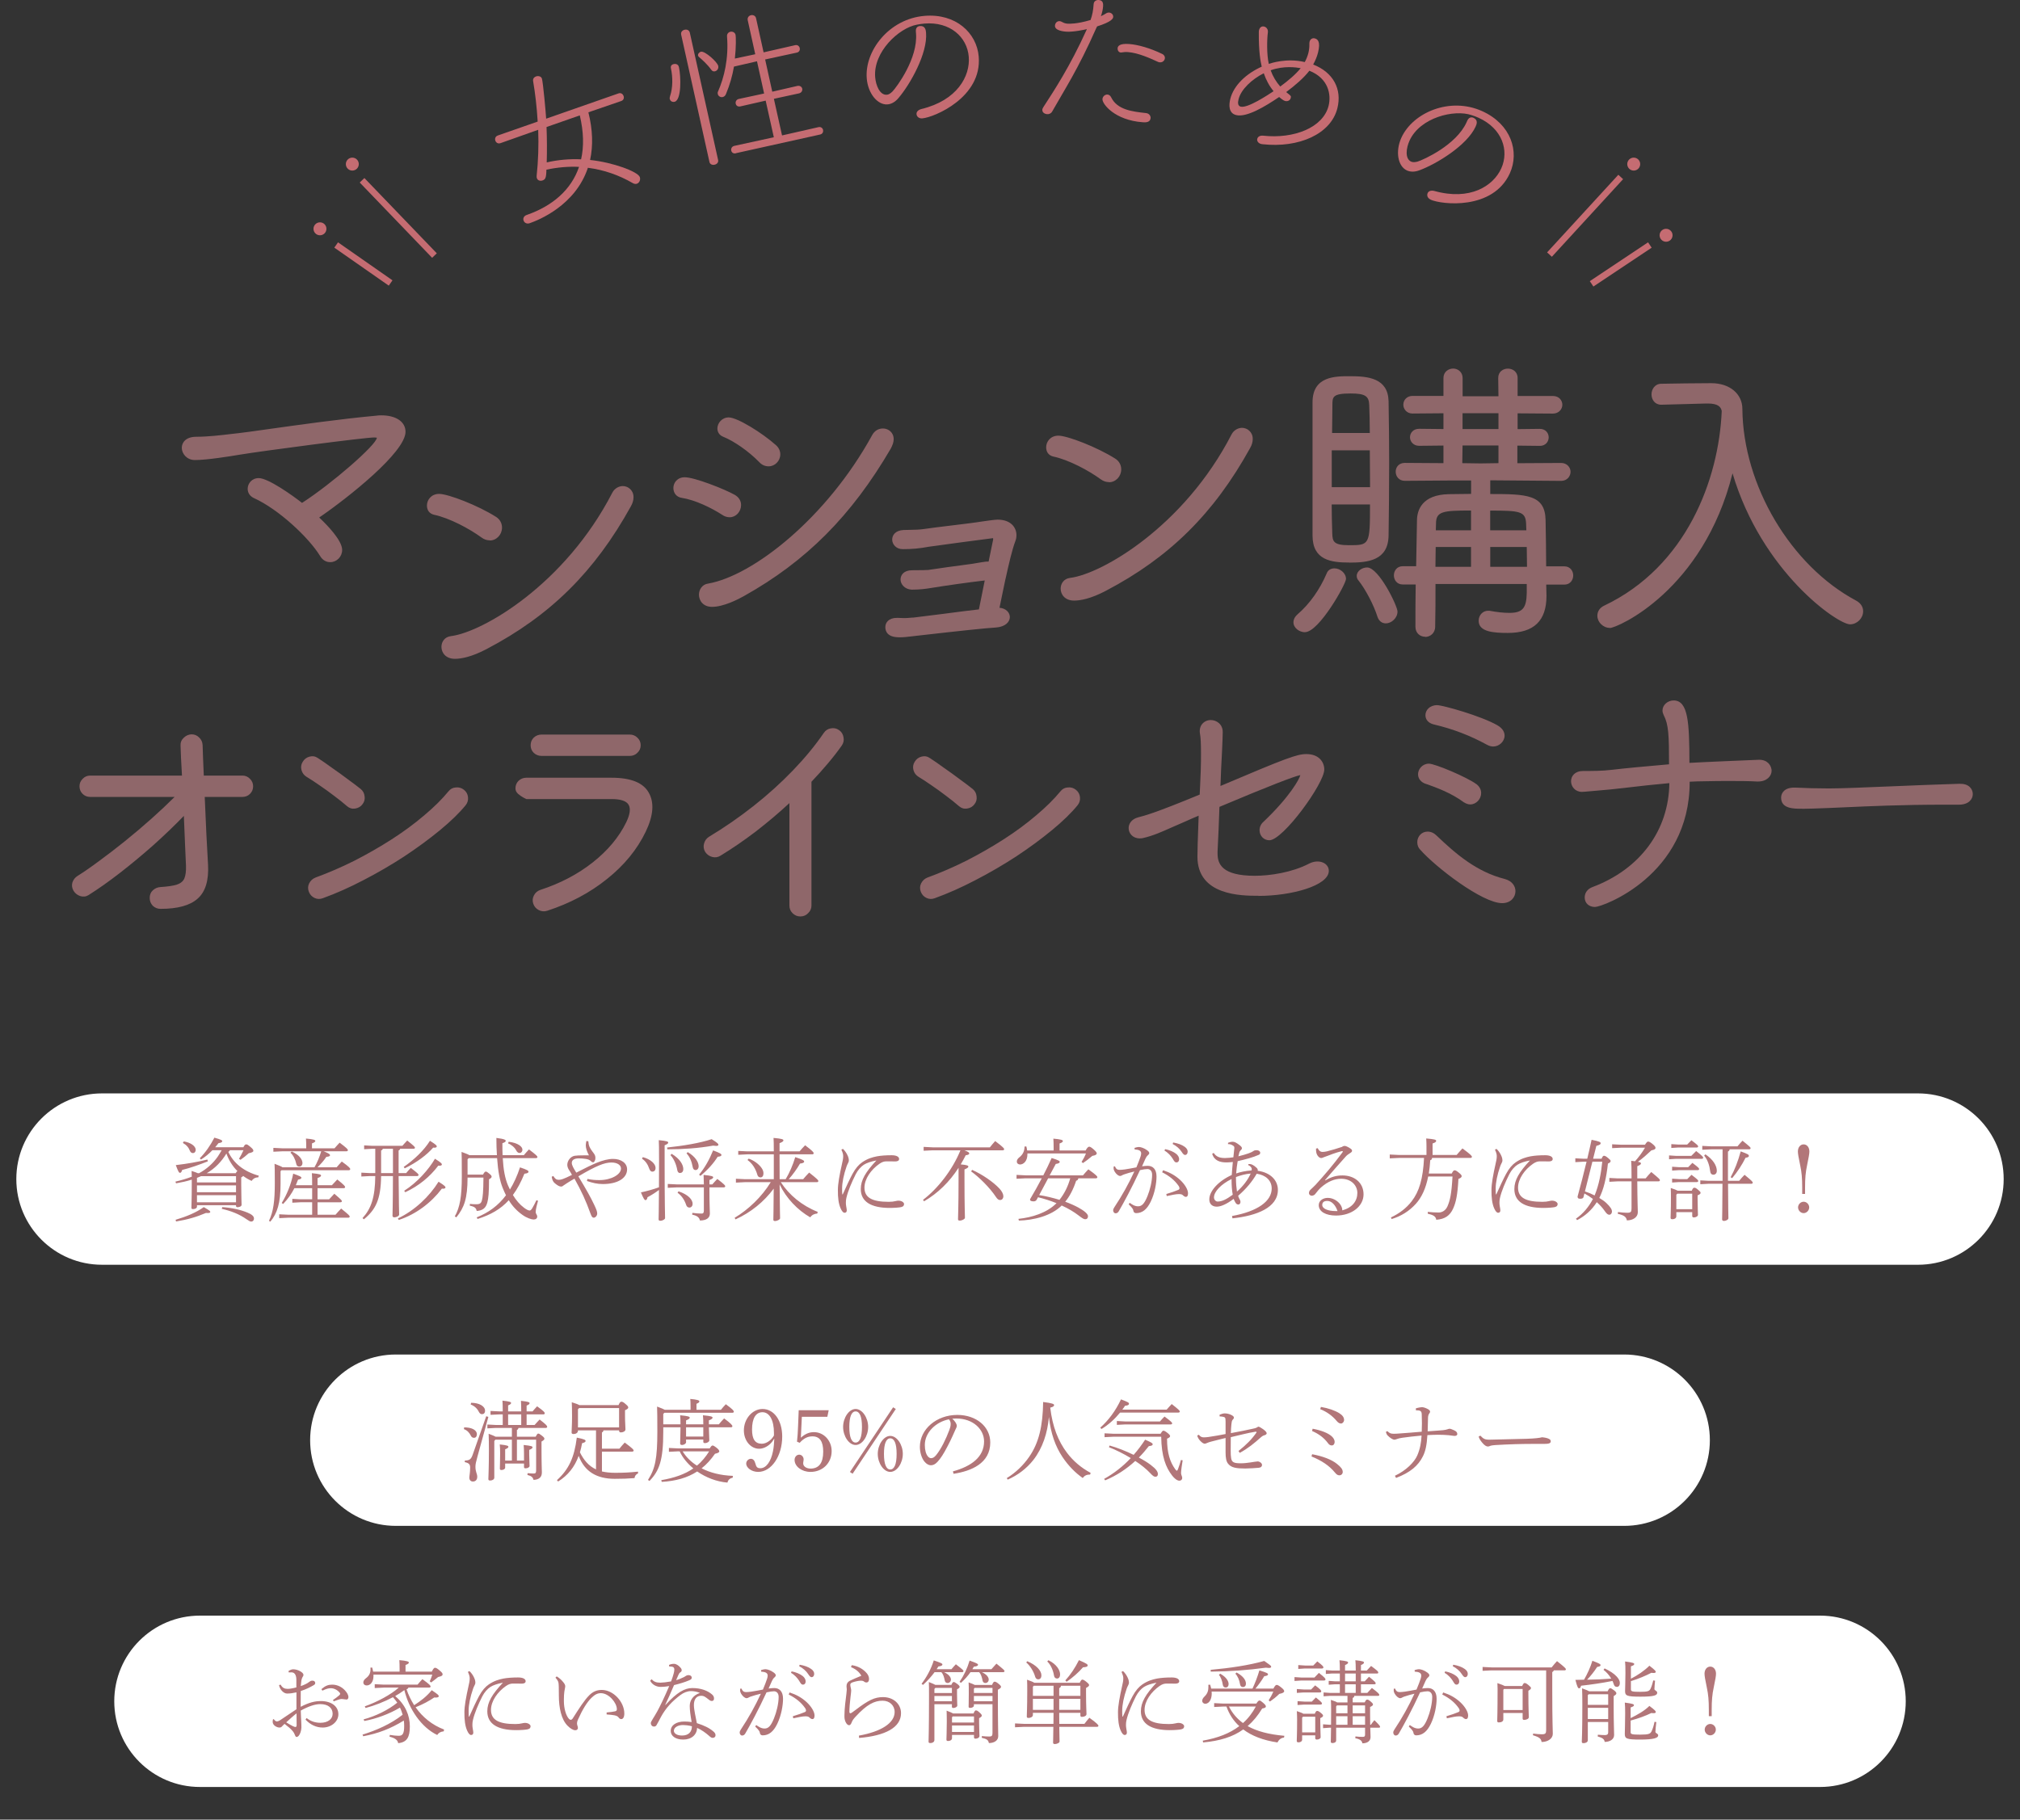 <?xml version="1.0" encoding="UTF-8"?>
<svg id="_レイヤー_1" data-name="レイヤー_1" xmlns="http://www.w3.org/2000/svg" version="1.1" viewBox="0 0 495 446">
  <rect x="0" y="0" width="495" height="446" fill="#333333" stroke="none"/>
  <!-- Generator: Adobe Illustrator 29.5.1, SVG Export Plug-In . SVG Version: 2.1.0 Build 141)  -->
  <defs>
    <style>
      .st0 {
        fill: #b27679;
      }

      .st1 {
        fill: #fff;
      }

      .st2 {
        fill: #c56c72;
      }

      .st3 {
        fill: #8f676a;
      }
    </style>
  </defs>
  <path class="st3" d="M83.244,134.774c0,1.38-1.094,2.411-2.331,2.411-.73,0-1.459-.365-1.966-1.237-2.775-4.52-10.213-11.593-16.557-14.448-.729-.365-1.094-1.015-1.094-1.681,0-1.015.809-2.046,2.109-2.046,1.903,0,7.374,3.648,10.578,6.201,6.486-4.091,18.967-14.511,18.967-16.715,0-.444-.365-.65-1.237-.65-2.474,0-28.229,3.425-33.05,4.234-2.997.507-8.167,1.316-10.863,1.316-1.602,0-2.632-1.237-2.632-2.41,0-1.095.872-2.11,2.997-2.11,3.362,0,7.073-.507,10.292-.872,3.568-.365,21.092-3.14,33.859-4.298.444-.079.809-.079,1.174-.079,3.362,0,5.329,1.38,5.329,3.426,0,4.741-14.305,16.128-21.521,20.933,2.411,2.189,5.979,5.979,5.979,8.025h-.032Z"/>
  <path class="st3" d="M80.912,137.787c-1.031,0-1.903-.539-2.49-1.538-2.759-4.488-10.134-11.434-16.287-14.21-.92-.46-1.443-1.284-1.443-2.22,0-1.3,1.015-2.632,2.712-2.632,2.315,0,8.263,4.234,10.61,6.073,7.152-4.583,18.285-14.257,18.333-15.969-.032,0-.19-.064-.65-.064-2.347,0-27.626,3.33-32.955,4.219-2.331.396-8.056,1.316-10.974,1.316-1.982,0-3.219-1.554-3.219-2.997,0-1.253.936-2.712,3.584-2.712,2.791,0,5.915-.365,8.675-.698l1.554-.175c1.142-.111,3.743-.491,7.057-.951,7.216-1.015,18.111-2.553,26.818-3.346.444-.08.84-.08,1.221-.08,3.6,0,5.915,1.586,5.915,4.028,0,5.012-14.099,16.192-21.156,21.014,1.84,1.728,5.63,5.582,5.63,7.945,0,1.649-1.316,2.997-2.934,2.997ZM63.404,118.376c-.983,0-1.523.745-1.523,1.443,0,.476.285.904.761,1.142,6.344,2.839,13.956,10.007,16.795,14.669.365.635.872.952,1.459.952.951,0,1.744-.809,1.744-1.808,0-1.602-2.902-4.964-5.788-7.58l-.571-.508.634-.428c8.691-5.789,21.251-16.414,21.251-20.442,0-1.745-1.808-2.839-4.726-2.839-.333,0-.666,0-1.062.063-8.722.793-19.602,2.332-26.802,3.347-3.441.491-5.947.84-7.089.951l-1.538.175c-2.791.333-5.947.697-8.818.697-1.507,0-2.395.571-2.395,1.523,0,.872.777,1.808,2.03,1.808,2.823,0,8.469-.92,10.768-1.301,4.647-.777,30.608-4.234,33.145-4.234,1.522,0,1.84.682,1.84,1.253,0,2.839-13.829,13.797-19.253,17.207l-.365.222-.333-.27c-3.695-2.934-8.675-6.074-10.213-6.074l.048.032Z"/>
  <path class="st3" d="M118.324,131.269c-3.204-2.331-8.104-4.884-11.895-5.693-.872-.222-1.237-.872-1.237-1.681,0-1.094.809-2.268,2.411-2.268,1.903,0,9.04,2.633,13.639,5.551.808.507,1.173,1.316,1.173,2.109,0,1.316-1.015,2.553-2.41,2.553-.508,0-1.095-.143-1.681-.587v.016ZM118.974,158.563c-3.87,2.045-6.344,2.331-7.517,2.331-1.824,0-2.696-1.174-2.696-2.331,0-.952.586-1.904,1.823-2.046,7.01-.873,27.801-11.815,39.981-35.461.444-.872,1.316-1.316,2.046-1.316,1.015,0,2.045.809,2.045,2.109,0,.587-.142,1.237-.586,1.967-9.04,16.334-20.205,26.928-35.096,34.731v.016Z"/>
  <path class="st3" d="M111.473,161.481c-2.268,0-3.299-1.523-3.299-2.934,0-1.174.73-2.443,2.347-2.633,7.723-.967,27.912-12.608,39.521-35.143.571-1.126,1.697-1.634,2.569-1.634,1.3,0,2.632,1.015,2.632,2.712,0,.777-.222,1.522-.666,2.284-8.849,16.001-19.76,26.786-35.333,34.953-3.759,1.982-6.312,2.395-7.787,2.395h.016ZM152.627,120.327c-.508,0-1.174.301-1.507.983-11.815,22.932-32.495,34.794-40.44,35.778-.968.111-1.301.824-1.301,1.459,0,.872.65,1.744,2.11,1.744,1.094,0,3.504-.301,7.231-2.268,15.352-8.056,26.104-18.697,34.842-34.493.349-.571.508-1.126.508-1.681,0-.983-.746-1.522-1.443-1.522ZM120.021,132.443c-.73,0-1.412-.238-2.03-.698-2.918-2.125-7.803-4.774-11.657-5.582-1.094-.27-1.712-1.095-1.712-2.252,0-1.38,1.046-2.855,2.997-2.855,2.173,0,9.468,2.791,13.956,5.646.92.587,1.443,1.538,1.443,2.617,0,1.728-1.348,3.156-2.997,3.156v-.032ZM107.619,122.23c-1.253,0-1.808.856-1.808,1.665,0,.809.444,1.015.793,1.094,4.028.856,8.992,3.521,12.1,5.789.413.317.857.475,1.317.475,1.078,0,1.808-1.015,1.808-1.966,0-.397-.111-1.126-.889-1.618-4.424-2.807-11.545-5.455-13.321-5.455v.016Z"/>
  <path class="st3" d="M177.271,125.671c-2.838-1.824-6.851-3.727-10.134-4.234-1.015-.143-1.538-.952-1.538-1.824,0-1.015.73-2.046,2.189-2.046,2.188,0,9.483,2.839,11.957,4.234.873.508,1.237,1.237,1.237,1.967,0,1.237-.951,2.411-2.188,2.411-.508,0-1.015-.143-1.539-.508h.016ZM214.254,106.926c.508-.952,1.317-1.317,2.11-1.317,1.015,0,2.045.73,2.045,2.046,0,.587-.222,1.237-.65,2.046-9.626,16.493-20.648,27.436-35.746,35.889-2.331,1.316-5.328,2.553-7.517,2.553-1.824,0-2.633-1.237-2.633-2.41,0-.952.587-1.967,1.745-2.11,11.593-2.045,29.846-17,40.631-36.697h.015ZM186.454,112.841c-2.411-2.474-5.979-5.106-9.04-6.343-.729-.286-1.015-.873-1.015-1.459,0-1.015.872-2.11,2.189-2.11,1.823,0,7.739,3.569,11.164,6.645.587.508.873,1.174.873,1.824,0,1.237-1.015,2.331-2.268,2.331-.65,0-1.317-.222-1.903-.872v-.016Z"/>
  <path class="st3" d="M174.496,148.746c-2.22,0-3.219-1.554-3.219-2.997,0-1.206.777-2.522,2.268-2.712,10.99-1.935,29.053-16.081,40.186-36.397.571-1.046,1.507-1.617,2.633-1.617,1.284,0,2.632.919,2.632,2.632,0,.682-.238,1.412-.729,2.332-9.595,16.414-20.68,27.562-35.984,36.126-1.412.793-4.98,2.633-7.803,2.633h.016ZM216.38,106.212c-.698,0-1.237.333-1.586.999-11.308,20.633-29.752,35.017-41.059,36.999-.872.111-1.253.872-1.253,1.523,0,.84.539,1.808,2.03,1.808,1.76,0,4.472-.92,7.216-2.474,15.098-8.469,26.056-19.475,35.524-35.683.396-.714.571-1.269.571-1.745,0-.951-.73-1.443-1.443-1.443v.016ZM178.81,126.781c-.666,0-1.285-.206-1.872-.618-2.585-1.666-6.549-3.616-9.896-4.14-1.221-.174-2.03-1.141-2.03-2.41,0-1.269.952-2.633,2.792-2.633,2.394,0,9.785,2.918,12.259,4.314.999.587,1.538,1.459,1.538,2.49,0,1.633-1.269,2.997-2.775,2.997h-.016ZM167.788,118.17c-1.094,0-1.602.729-1.602,1.443,0,.254.079,1.094,1.031,1.237,3.536.555,7.676,2.585,10.372,4.314h.015c.381.285.762.412,1.19.412.856,0,1.586-.841,1.586-1.808,0-.587-.333-1.094-.952-1.459-2.569-1.443-9.674-4.155-11.672-4.155l.032.016ZM188.357,114.3c-.92,0-1.697-.365-2.331-1.062-2.522-2.585-6.059-5.075-8.834-6.201-.872-.349-1.395-1.094-1.395-2.014,0-1.317,1.126-2.712,2.775-2.712,2.093,0,8.215,3.79,11.561,6.787.698.603,1.078,1.412,1.078,2.268,0,1.586-1.3,2.934-2.854,2.934ZM178.572,103.5c-.952,0-1.586.793-1.586,1.523,0,.301.111.697.65.904,2.966,1.205,6.598,3.742,9.246,6.486h.016c.412.476.872.698,1.459.698.888,0,1.665-.809,1.665-1.745,0-.507-.238-.999-.666-1.379-3.6-3.22-9.309-6.487-10.768-6.487h-.016Z"/>
  <path class="st3" d="M241.326,141.657c-3.87.444-9.484,1.237-13.052,1.824-1.745.285-3.061.444-4.885.444-1.316-.08-2.109-1.015-2.109-1.903s.65-1.681,2.268-1.681c3.203,0,3.727-.08,3.87-.08,1.903-.285,7.659-1.094,10.07-1.379,1.316-.143,2.997-.508,4.298-.651.364,0,.65,0,.951.143.508-2.633.952-4.742,1.174-5.693.079-.222.079-.365.079-.587,0-.587-.285-.809-.729-.809-.08,0-14.369,1.903-15.764,2.109-2.331.444-4.092.587-6.28.587-1.237,0-1.967-.872-1.967-1.744,0-.873.65-1.681,2.268-1.745,1.744-.079,3.505,0,5.249-.285,1.824-.286,10.658-1.317,12.545-1.602.587-.079,4.234-.65,5.186-.65h.142c2.696,0,3.87,1.601,3.87,3.203,0,.444-.079.873-.222,1.237-.872,2.332-1.681,5.979-2.474,9.563-.587,2.696-1.094,5.392-1.602,7.66.143,0,.286-.079.444-.079,1.459,0,2.268.872,2.268,1.681,0,.872-.872,1.824-2.839,1.966-2.553.143-9.991.952-19.633,2.046-1.38.143-2.696.365-4.092.365-.809,0-2.775-.079-2.775-1.903,0-.872.65-1.681,2.268-1.681h.222c.507,0,1.015.079,1.538.079.73,0,1.459-.079,2.268-.143,1.903-.142,13.417-1.744,16.557-2.045.507-2.474,1.094-5.551,1.681-8.39-.222.079-.444.143-.73.143h-.063Z"/>
  <path class="st3" d="M220.313,156.2c-2.934,0-3.362-1.555-3.362-2.49,0-1.047.745-2.268,2.854-2.268h.222c.27,0,.54.016.809.032.888.063,1.76,0,2.728-.096h.206c.904-.095,4.044-.491,7.374-.919,3.41-.444,6.931-.904,8.739-1.095.222-1.126.476-2.347.729-3.615.222-1.142.46-2.316.698-3.474-3.996.46-9.626,1.269-12.941,1.808-1.697.286-3.061.444-4.98.444-1.712-.095-2.711-1.348-2.711-2.49,0-1.046.745-2.267,2.854-2.267,2.633,0,3.442-.048,3.711-.064h.159c1.776-.285,7.564-1.094,9.991-1.395.65-.08,1.38-.191,2.125-.333.761-.127,1.522-.254,2.189-.333h.555c.444-2.237.84-4.155,1.046-5.091.064-.19.064-.254.064-.444,0-.127-.016-.191-.032-.206-.571.047-14.543,1.919-15.764,2.109-2.268.428-4.06.587-6.375.587-1.602,0-2.569-1.19-2.569-2.347,0-1.063.745-2.252,2.823-2.348.507-.015,1.015-.031,1.522-.031,1.269-.016,2.458-.048,3.664-.238.951-.159,3.806-.508,6.565-.841,2.569-.317,5.091-.618,5.995-.761.158-.016.46-.063.856-.127,1.761-.254,3.695-.539,4.409-.539,3.235,0,4.615,1.919,4.615,3.806,0,.523-.095,1.031-.27,1.459-.824,2.189-1.601,5.646-2.347,8.992l-.111.46c-.254,1.205-.507,2.411-.745,3.584-.238,1.142-.46,2.252-.682,3.299,1.602.127,2.537,1.205,2.537,2.268,0,1.157-1.046,2.394-3.393,2.569-2.268.127-8.501.777-19.602,2.046-.365.031-.73.079-1.079.127-.983.126-2.014.237-3.076.237v-.015ZM219.805,152.631c-1.062,0-1.665.397-1.665,1.079,0,.602.254,1.3,2.173,1.3.983,0,1.935-.111,2.934-.238.364-.047.729-.095,1.094-.127,11.117-1.268,17.366-1.919,19.649-2.045,1.57-.111,2.284-.793,2.284-1.38,0-.444-.523-1.079-1.665-1.079-.159.048-.286.08-.444.08h-.746l.159-.73c.285-1.237.555-2.617.856-4.06.238-1.173.492-2.379.746-3.6l.111-.475c.761-3.394,1.554-6.899,2.394-9.167.111-.301.175-.666.175-1.031,0-1.205-.857-2.616-3.267-2.616-.825,0-3.14.348-4.377.523-.413.063-.73.111-.872.127-.904.142-3.442.444-6.011.761-2.744.333-5.582.682-6.518.84-1.285.223-2.585.238-3.838.254-.492,0-.983.016-1.491.032-1.078.048-1.697.476-1.697,1.158,0,.555.476,1.157,1.38,1.157,2.236,0,3.965-.158,6.169-.571.159-.031,15.542-2.125,15.875-2.125.825,0,1.316.54,1.316,1.396,0,.238,0,.46-.095.777-.222.952-.666,3.172-1.142,5.614l-.142.761-.698-.349c-.159-.079-.349-.079-.682-.079-.587.064-1.316.19-2.046.317-.761.127-1.522.254-2.188.333-2.411.286-8.184,1.095-10.039,1.38l-.095-.587-.08.603c-.301.016-1.11.063-3.774.063-1.063,0-1.665.397-1.665,1.079,0,.587.587,1.253,1.554,1.3,1.808,0,3.124-.158,4.758-.428,3.346-.539,9.071-1.38,13.083-1.824h.064c.19,0,.349-.047.539-.111l.983-.333-.206,1.015c-.285,1.427-.587,2.902-.872,4.33-.286,1.427-.555,2.823-.809,4.06l-.095.428-.444.047c-1.618.143-5.44.651-9.135,1.126-3.346.429-6.502.841-7.422.92h-.19c-1.031.111-1.967.175-2.918.111-.238-.016-.476-.032-.73-.032h-.222l-.016.016Z"/>
  <path class="st3" d="M270.062,116.996c-3.203-2.331-8.104-4.884-11.894-5.693-.872-.222-1.237-.872-1.237-1.681,0-1.094.809-2.268,2.41-2.268,1.904,0,9.056,2.633,13.639,5.551.809.507,1.174,1.316,1.174,2.109,0,1.316-1.015,2.553-2.411,2.553-.507,0-1.094-.143-1.681-.587v.016ZM270.712,144.289c-3.869,2.046-6.343,2.332-7.517,2.332-1.824,0-2.696-1.174-2.696-2.332,0-.951.587-1.903,1.824-2.045,7.01-.873,27.801-11.815,39.98-35.461.444-.872,1.317-1.316,2.046-1.316,1.015,0,2.046.809,2.046,2.109,0,.587-.143,1.237-.587,1.966-9.039,16.335-20.204,26.929-35.096,34.732v.015Z"/>
  <path class="st3" d="M263.211,147.208c-2.268,0-3.299-1.523-3.299-2.934,0-1.174.73-2.443,2.348-2.633,7.723-.967,27.911-12.608,39.52-35.143.571-1.126,1.697-1.634,2.569-1.634,1.301,0,2.633,1.015,2.633,2.712,0,.777-.222,1.522-.666,2.284-8.849,16.001-19.745,26.785-35.334,34.953-3.759,1.982-6.312,2.395-7.787,2.395h.016ZM304.365,106.054c-.507,0-1.173.301-1.506.983-11.815,22.932-32.495,34.794-40.441,35.778-.967.111-1.3.824-1.3,1.459,0,.872.65,1.744,2.109,1.744,1.094,0,3.505-.301,7.232-2.268,15.351-8.056,26.104-18.697,34.842-34.493.349-.587.507-1.126.507-1.681,0-.983-.745-1.522-1.443-1.522ZM271.759,118.17c-.729,0-1.411-.238-2.03-.698-2.918-2.125-7.802-4.774-11.656-5.582-1.094-.27-1.713-1.095-1.713-2.252,0-1.38,1.047-2.855,2.997-2.855,2.173,0,9.468,2.791,13.956,5.646.92.587,1.443,1.538,1.443,2.617,0,1.728-1.348,3.155-2.997,3.155v-.031ZM259.357,107.957c-1.252,0-1.807.856-1.807,1.665s.444,1.015.792,1.094c4.029.856,8.992,3.521,12.101,5.789.412.317.856.475,1.316.475,1.079,0,1.808-1.015,1.808-1.966,0-.397-.111-1.126-.888-1.618-4.425-2.807-11.545-5.455-13.322-5.455v.016Z"/>
  <path class="st3" d="M317.56,152.489c0-.444.222-.968.824-1.491,3.125-2.68,5.662-6.407,7.311-10.293.222-.602.746-.824,1.348-.824,1.047,0,2.237.888,2.237,2.014,0,1.046-6.566,12.449-9.468,12.449-1.11,0-2.236-.825-2.236-1.855h-.016ZM330.675,137.28c-4.615,0-8.421-.603-8.421-6.042v-32.638c0-5.519,4.25-5.82,8.564-5.82,4.916,0,8.722.666,8.865,5.519.079,4.251.143,9.61.143,14.987,0,6.487-.08,13.116-.143,17.968-.079,5.139-3.648,6.043-9.024,6.043l.016-.016ZM325.759,109.78v10.214h10.578c0-3.363-.079-6.852-.079-10.214h-10.515.016ZM325.759,123.054c0,2.982.079,5.741.143,7.755.079,2.379.745,3.426,4.615,3.426,5.661,0,5.82-.365,5.82-11.181h-10.578ZM336.273,106.735c0-2.838-.079-5.36-.142-7.453-.08-2.902-1.792-3.425-5.139-3.425-4.551,0-5.075.888-5.075,3.505,0,1.935-.079,4.472-.079,7.374h10.435ZM338.129,151.014c-.968-3.061-3.061-6.931-4.774-9.088-.222-.222-.301-.523-.301-.745,0-.825.967-1.491,1.935-1.491,2.315,0,6.851,8.945,6.851,10.214,0,1.268-1.19,2.315-2.236,2.315-.666,0-1.19-.381-1.491-1.189l.016-.016ZM378.3,142.672l.079,2.981v.365c0,3.727-1.047,8.501-8.865,8.501-4.552,0-6.566-.603-6.566-2.379,0-.968.666-1.856,1.713-1.856h.301c1.935.381,3.584.524,4.917.524,3.504,0,4.773-1.412,4.837-5.44v-2.839h-23.551c0,3.949,0,7.898-.079,11.038,0,1.269-.968,1.935-1.856,1.935s-1.792-.603-1.792-1.856c0-3.727,0-7.374.079-10.958h-3.806c-1.046,0-1.57-.825-1.57-1.634s.524-1.633,1.57-1.633h3.87l.222-11.926c.079-3.283,2.157-5.662,7.311-5.741,1.792,0,3.806-.079,5.963-.079v-4.473h-5.82l-11.038.08c-1.126,0-1.634-.825-1.634-1.634,0-.745.524-1.57,1.634-1.57l10.054.079v-5.518l-6.565.079c-1.047,0-1.634-.746-1.634-1.491,0-.745.603-1.491,1.634-1.491l6.565.08v-5.075l-8.199.079c-1.046,0-1.633-.825-1.633-1.57,0-.825.602-1.57,1.633-1.57h8.199v-4.996c0-1.126.888-1.713,1.792-1.713.825,0,1.713.603,1.713,1.713v5.075h9.991l-.079-5.075c0-1.189.888-1.713,1.792-1.713s1.792.523,1.792,1.713v4.996h9.246c1.126,0,1.713.745,1.713,1.57,0,.745-.603,1.57-1.713,1.57l-9.246-.079v5.075l6.042-.08c1.047,0,1.57.746,1.57,1.491,0,.745-.523,1.491-1.57,1.491l-6.105-.079v5.518l11.323-.079c1.126,0,1.713.825,1.713,1.57,0,.825-.603,1.634-1.713,1.634l-14.749-.143h-3.203v4.551c9.388,0,13.416,0,13.559,5.741.079,3.648.143,8.866.143,12.006h5.075c1.046,0,1.57.824,1.57,1.633,0,.809-.524,1.634-1.57,1.634h-5.075l.016-.032ZM361.077,133.505h-9.833l-.079,6.043h9.912v-6.043ZM361.077,124.561c-7.073,0-9.769,0-9.769,3.806l-.08,2.236h9.833v-6.042h.016ZM367.785,108.607h-9.991l-.079,5.519,5.075.079,4.995-.079v-5.519ZM367.785,100.709h-9.991v5.075h9.991v-5.075ZM374.636,130.603c0-.824-.079-1.633-.079-2.236-.143-3.806-2.458-3.806-9.991-3.806v6.042h10.07ZM364.582,133.505v6.043h10.213c0-2.014-.079-4.092-.079-6.043h-10.134Z"/>
  <path class="st3" d="M349.23,156.073c-1.189,0-2.379-.841-2.379-2.458,0-3.585,0-6.978.064-10.356h-3.188c-1.411,0-2.157-1.126-2.157-2.236,0-1.111.746-2.237,2.157-2.237h3.299l.206-11.339c.048-2.315,1.142-6.216,7.882-6.327.856,0,1.76-.016,2.696-.032.856,0,1.76-.032,2.68-.032v-3.283h-5.217l-11.022.08c-1.475,0-2.237-1.126-2.237-2.237,0-1.11.762-2.156,2.237-2.156l9.467.063v-4.314l-5.963.064c-1.411,0-2.236-1.063-2.236-2.093,0-1.031.777-2.078,2.236-2.078l5.963.063v-3.869l-7.596.063c-1.396,0-2.236-1.094-2.236-2.157,0-1.237.967-2.157,2.236-2.157h7.596v-4.393c0-1.507,1.222-2.315,2.379-2.315,1.158,0,2.316.856,2.316,2.315v4.472h8.785l-.063-4.456c0-1.602,1.237-2.315,2.379-2.315s2.379.73,2.379,2.315v4.393h8.643c1.522,0,2.315,1.094,2.315,2.157,0,1.063-.856,2.157-2.315,2.157l-8.643-.063v3.869l5.439-.063c1.428,0,2.173,1.047,2.173,2.077,0,1.031-.745,2.094-2.157,2.094l-5.519-.064v4.314l10.721-.063c1.443,0,2.315,1.094,2.315,2.156,0,1.063-.808,2.236-2.315,2.236l-17.366-.142v3.362c8.929,0,13.401.143,13.56,6.312.063,3.314.143,8.167.143,11.418h4.472c1.411,0,2.157,1.126,2.157,2.236s-.746,2.236-2.157,2.236h-4.457l.064,2.76c0,6.121-3.093,9.087-9.468,9.087-3.457,0-7.152-.238-7.152-2.981,0-1.38,1.015-2.459,2.315-2.459h.301c1.872.349,3.489.524,4.917.524,3.187,0,4.186-1.142,4.25-4.853v-2.22h-22.361c0,3.695,0,7.469-.08,10.451,0,1.633-1.268,2.521-2.458,2.521v-.047ZM343.711,139.976c-.935,0-.967.936-.967,1.047,0,.111.032,1.046.967,1.046h4.409v.603c-.079,3.568-.079,7.152-.079,10.943,0,.935.618,1.268,1.189,1.268.508,0,1.269-.364,1.269-1.348.079-3.14.079-7.152.079-11.038v-.602h24.74v3.425c-.079,4.346-1.601,6.043-5.439,6.043-1.507,0-3.204-.175-5.028-.54h-.19c-.729,0-1.126.666-1.126,1.285,0,.936.73,1.792,5.963,1.792,7.327,0,8.278-4.218,8.278-7.898v-.365l-.095-3.568h5.678c.935,0,.967-.935.967-1.046,0-.111-.032-1.047-.967-1.047h-5.662v-.603c0-3.219-.079-8.468-.143-11.989-.126-4.932-3.013-5.154-12.972-5.154h-.603v-5.741h3.806l14.765.142c.761,0,1.11-.539,1.11-1.046,0-.397-.301-.968-1.126-.968l-11.926.08v-6.725l6.709.08c.713,0,.967-.476.967-.904,0-.428-.254-.888-.967-.888l-6.63.079v-6.264l9.849.079c.809,0,1.11-.587,1.11-.967,0-.444-.285-.967-1.126-.967h-9.833v-5.582c0-1.047-.919-1.126-1.189-1.126-.27,0-1.189.079-1.189,1.126l.079,5.662h-11.181v-5.662c0-.825-.666-1.126-1.126-1.126-.571,0-1.189.349-1.189,1.126v5.582h-8.786c-.729,0-1.047.492-1.047.967,0,.396.318.967,1.047.967l8.786-.079v6.264l-7.152-.079c-.682,0-1.047.444-1.047.888s.365.904,1.047.904l7.152-.08v6.709l-10.657-.08c-.825,0-1.047.603-1.047.968,0,.174.048,1.047,1.047,1.047l17.445-.08v5.662h-.603c-1.126,0-2.22.016-3.251.048-.952.015-1.856.031-2.712.031-4.314.064-6.629,1.84-6.708,5.154l-.238,12.513h-4.457v.032ZM319.78,154.963c-1.332,0-2.823-1.015-2.823-2.459,0-.475.175-1.189,1.015-1.934,2.918-2.506,5.456-6.074,7.153-10.071.285-.745.967-1.189,1.887-1.189,1.332,0,2.823,1.11,2.823,2.601,0,1.237-6.613,13.036-10.055,13.036v.016ZM327.012,140.499c-.619,0-.73.302-.793.428-1.76,4.171-4.425,7.914-7.47,10.531-.396.349-.618.713-.618,1.046,0,.651.793,1.269,1.633,1.269,2.284,0,8.643-10.387,8.865-11.878,0-.73-.903-1.38-1.649-1.38l.032-.016ZM339.604,152.79c-.952,0-1.681-.555-2.046-1.586-.904-2.886-2.918-6.724-4.662-8.929-.254-.253-.429-.666-.429-1.11,0-1.221,1.333-2.077,2.538-2.077,2.886,0,7.453,9.452,7.453,10.8,0,1.633-1.522,2.902-2.838,2.902h-.016ZM338.684,150.807c.254.698.634.793.92.793.745,0,1.649-.792,1.649-1.712-.031-1.269-4.535-9.611-6.264-9.611-.666,0-1.348.46-1.348.888,0,.095.032.238.127.317,1.871,2.363,3.965,6.344,4.916,9.325ZM375.382,140.119h-11.403v-7.232h11.323v.603c0,.951.016,1.95.032,2.949.016,1.031.032,2.062.032,3.093v.602l.016-.015ZM365.169,138.929h9.023c0-.825-.016-1.649-.031-2.474,0-.809-.032-1.602-.032-2.379h-8.945v4.853h-.015ZM361.664,140.119h-11.102l.096-7.232h11.022v7.232h-.016ZM351.752,138.929h8.722v-4.853h-8.659l-.063,4.853ZM330.659,137.882c-4.361,0-9.023-.507-9.023-6.629v-32.637c0-6.407,5.519-6.407,9.166-6.407,4.488,0,9.294.476,9.468,6.09.095,5.726.143,10.626.143,15.003,0,6.835-.08,13.544-.143,17.968-.095,6.106-5.011,6.629-9.611,6.629v-.016ZM330.802,93.382c-4.52,0-7.977.381-7.977,5.218v32.638c0,4.567,2.744,5.439,7.834,5.439,5.408,0,8.358-.872,8.422-5.455.063-4.425.142-11.117.142-17.953,0-4.361-.047-9.261-.142-14.97-.127-4.123-3.125-4.932-8.279-4.932v.016ZM330.501,134.822c-3.854,0-5.123-.968-5.218-3.997-.095-2.712-.142-5.313-.142-7.771v-.602h11.767v.602c0,10.769-.175,11.768-6.407,11.768ZM326.33,123.641c0,2.268.063,4.663.143,7.137.063,1.871.269,2.854,4.028,2.854,5.122,0,5.217,0,5.217-9.991h-9.388ZM375.223,131.174h-11.244v-7.232h.603c7.58,0,10.403,0,10.578,4.378,0,.285,0,.602.031.935.016.413.048.872.048,1.316v.603h-.016ZM365.169,129.985h8.865c0-.222-.016-.46-.032-.666-.016-.365-.032-.682-.032-.968-.127-3.029-1.522-3.203-8.801-3.203v4.853-.016ZM361.664,131.174h-11.054l.095-2.854c0-4.378,3.251-4.378,10.356-4.378h.603v7.232ZM351.847,129.985h8.627v-4.853c-6.914,0-8.579.206-8.579,3.203l-.048,1.634v.016ZM336.924,120.596h-11.768v-11.402h11.704v.602c0,1.681.016,3.378.032,5.091s.032,3.441.032,5.107v.602ZM326.346,119.407h9.388c0-1.491-.016-2.998-.031-4.504-.016-1.523-.032-3.029-.032-4.52h-9.325v9.024ZM362.806,114.776l-5.678-.079.095-6.693h11.165v6.693l-5.582.079ZM358.333,113.523l4.473.064,4.392-.064v-4.329h-8.801l-.064,4.329ZM336.86,107.322h-11.624v-.602c0-1.602.016-3.093.047-4.425,0-1.094.032-2.078.032-2.95,0-3.251,1.158-4.092,5.662-4.092,2.965,0,5.645.301,5.741,4.012.063,1.935.142,4.551.142,7.469v.603-.016ZM326.425,106.133h9.246c0-2.664-.079-5.027-.143-6.835-.063-2.236-1.031-2.855-4.551-2.855-4.473,0-4.473.856-4.473,2.902,0,.872,0,1.872-.031,2.966-.016,1.173-.032,2.442-.048,3.822ZM368.388,106.355h-11.181v-6.264h11.181v6.264ZM358.397,105.165h8.801v-3.885h-8.801v3.885Z"/>
  <path class="st3" d="M407.147,98.6h-.079c-1.189,0-1.792-.967-1.792-1.935s.603-2.014,1.792-2.014c3.283-.079,9.024-.143,12.069-.143h.222c4.028,0,7.009,2.236,7.009,5.741.143,18.032,11.403,38.537,28.166,47.482.967.523,1.411,1.269,1.411,2.093,0,1.348-1.189,2.601-2.616,2.601-2.601,0-22.282-13.417-28.848-38.838-6.566,30.338-28.689,39.726-30.037,39.726s-2.458-1.189-2.458-2.379c0-.745.381-1.49,1.348-1.934,19.903-9.468,28.403-30.402,29.149-48.228-.301-1.57-1.348-2.458-4.028-2.458h-.302l-11.037.301.031-.016Z"/>
  <path class="st3" d="M394.492,153.9c-1.634,0-3.061-1.396-3.061-2.981,0-1.079.618-1.983,1.681-2.474,20.157-9.595,28.086-30.925,28.8-47.704-.19-.888-.73-1.84-3.426-1.84h-.301l-11.101.301c-1.57,0-2.379-1.269-2.379-2.537s.84-2.601,2.379-2.601c3.092-.063,8.912-.143,12.068-.143h.222c4.473,0,7.597,2.601,7.597,6.328.158,18.682,11.862,38.426,27.864,46.959,1.11.602,1.729,1.522,1.729,2.616,0,1.713-1.491,3.204-3.204,3.204-3.045,0-21.647-12.862-28.8-37.015-7.184,28.752-28.276,37.919-30.084,37.919l.016-.032ZM418.486,97.712c2.76,0,4.235.936,4.615,2.949-.713,17.255-8.833,39.045-29.466,48.878-.666.301-.999.793-.999,1.395,0,.825.809,1.792,1.872,1.792,2.172-.222,23.169-10.197,29.45-39.25l.523-2.459.634,2.427c6.598,25.564,26.231,38.378,28.261,38.378,1.063,0,2.014-.967,2.014-2.014,0-.65-.365-1.173-1.11-1.57-16.351-8.722-28.324-28.911-28.483-47.989,0-3.076-2.569-5.154-6.407-5.154h-.222c-3.156,0-8.976.079-12.053.143-.951,0-1.205.92-1.205,1.411,0,.492.254,1.348,1.19,1.348l.079.603v-.603l11.323-.301-.016.016Z"/>
  <path class="st2" d="M144.19,27.552c1.046,4.203,1.189,8.104.412,11.656,5.709.603,11.72,2.886,12.18,4.187.238.666-.095,1.411-.698,1.633-.301.111-.65.064-1.015-.143-3.41-1.967-7.057-3.251-11.006-3.759-3.061,9.262-12.148,12.846-14.242,13.575-.745.27-1.348-.111-1.522-.65-.174-.492.032-1.11.777-1.364,6.296-2.188,10.911-6.153,12.814-11.783-2.521-.127-5.217.095-7.993.682-.032,2.078-.285,2.411-.967,2.648-.555.19-1.174,0-1.364-.539-.048-.143-.079-.349-.064-.571.397-3.663.524-7.533.381-11.307l-9.23,3.267c-.634.222-1.094-.127-1.269-.603-.158-.444-.031-1.047.603-1.269l9.769-3.41c-.206-3.457-.587-6.851-1.126-9.975-.063-.571.27-.936.714-1.094.555-.19,1.237-.048,1.443.507.286.825.983,8.595,1.047,9.848l17.746-6.201c.603-.206,1.062.175,1.221.619.175.492.032,1.047-.571,1.253l-8.024,2.759-.016.032ZM133.929,31.136c.111,2.855.127,5.789.047,8.675,2.681-.634,5.567-.888,8.422-.761.713-3.14.634-6.724-.318-10.768l-8.167,2.855h.016Z"/>
  <path class="st2" d="M164.124,24.285c-.047-.19-.015-.444.08-.745.682-2.014.682-4.615.206-6.788-.143-.618.238-.951.666-1.047.27-.063,1.11-.127,1.3.761.492,2.204.666,8.088-1.078,8.485-.508.111-1.047-.127-1.158-.682l-.016.016ZM166.916,8.489c-.143-.65.333-1.094.872-1.205.507-.111,1.11.079,1.253.73l6.93,31.195c.143.618-.333,1.047-.84,1.158-.54.127-1.158-.063-1.285-.682l-6.93-31.195ZM174.306,17.117c-.904-1.301-2.427-2.664-2.95-3.077-.143-.127-.27-.27-.301-.428-.08-.381.269-.825.729-.936.968-.206,3.997,2.49,4.219,3.489.142.666-.302,1.205-.809,1.316-.317.064-.65-.016-.888-.365ZM180.348,37.575c-.666.143-1.062-.206-1.158-.682-.095-.476.143-.999.762-1.142l9.674-2.109-1.999-8.976-6.185,1.411c-.666.143-1.062-.206-1.157-.682-.095-.46.142-.999.761-1.142l6.201-1.332-1.745-7.898-5.646,1.3c-.38,2.284-1.03,4.488-1.934,6.677-.175.492-.492.714-.841.793-.507.111-1.062-.206-1.189-.745-.048-.19-.048-.397.063-.619,1.507-3.425,2.633-8.088,2.205-13.48-.064-.634.333-1.047.793-1.158.539-.127,1.173.143,1.3.761.095.428.143,3.013-.174,5.804l4.995-1.062-1.84-8.326c-.142-.666.286-1.126.778-1.237.539-.127,1.126.111,1.268.777l1.84,8.326,7.723-1.76c.619-.143,1.031.254,1.142.73.095.428-.111.967-.729,1.094l-7.755,1.681,1.744,7.898,6.137-1.412c.651-.143,1.111.238,1.206.666.095.46-.143.999-.793,1.158l-6.154,1.332,1.999,8.976,8.928-2.03c.619-.143,1.031.254,1.126.682.095.46-.111.999-.729,1.126l-20.664,4.583.047.016Z"/>
  <path class="st2" d="M225.99,29.011c-.824.063-1.348-.444-1.395-1.031-.048-.507.317-1.015,1.173-1.253,8.818-2.125,12.021-8.088,11.625-12.83-.397-4.821-4.583-8.643-10.864-8.12-.586.048-1.221.143-1.839.27-4.425.809-10.737,6.677-10.229,12.877.158,1.982,1.126,4.441,2.87,4.298.428-.032.888-.317,1.364-.793,1.031-1.078,6.28-8.12,5.773-14.257,0-.127-.016-.27-.032-.396v-.079c-.079-.872.412-1.269.967-1.316,1.301-.111,1.475.952,1.523,1.618.428,5.059-3.901,12.703-6.772,16.049-.825.983-1.744,1.459-2.648,1.538-2.443.206-4.806-2.664-5.107-6.344-.571-6.724,5.424-14.622,14.146-15.352,7.66-.65,12.814,4.171,13.29,9.991.841,9.991-10.895,14.876-13.813,15.13h-.032Z"/>
  <path class="st2" d="M268.587,6.998c-4.424,10.023-7.755,15.018-10.768,20.363-.269.46-.761.666-1.237.618-.634-.048-1.205-.444-1.158-1.079,0-.19.111-.428.254-.65,2.506-3.87,6.471-9.833,10.594-18.951l.048-.159c-.365.095-3.315.761-5.091.618-.555-.048-2.807-.238-2.712-1.507.047-.555.476-1.126,1.158-1.063.19,0,.428.111.697.254.381.222.809.333,1.285.365.317.016,2.173.111,5.582-.904.444-1.237.651-2.331.762-3.917.047-.714.666-1.031,1.268-.983,1.063.079,1.079.952,1.047,1.507-.048.745-.238,1.618-.539,2.458.46-.206.904-.46,1.237-.666.253-.174.539-.238.777-.222.587.048,1.031.507.999,1.063-.032.396-.317,1.174-3.949,2.331l-.238.492-.016.032ZM281.941,28.947c-.08,1.142-1.348,1.062-1.935,1.015-6.804-.492-9.928-4.456-9.849-5.677.048-.666.635-1.142,1.237-1.11.349.032.698.254.904.698,1.491,3.045,5.154,3.473,8.469,3.838.825.063,1.221.682,1.189,1.237h-.015ZM284.24,15.277c-.158,0-.317-.016-.476-.111-1.919-.888-4.884-2.22-7.342-2.395-.555-.048-1.079,0-1.555.079-.079.032-.158.032-.237.016-.508-.032-.793-.539-.762-1.015.032-.555.492-1.237,2.823-1.063,2.173.159,5.139.999,8.057,2.411.539.238.745.682.713,1.047-.047.587-.555,1.078-1.221,1.031Z"/>
  <path class="st2" d="M315.149,22.556c1.237.967,1.269.967,1.142,1.475-.127.507-.666.888-1.332.729-.159-.032-.539-.143-1.507-.983-3.393,2.3-7.977,5.075-10.546,4.425-1.887-.476-1.776-2.522-1.427-3.949.84-3.346,3.917-6.217,7.707-7.914-.301-1.253-.761-3.663-.713-8.564,0-.159.031-.317.063-.428.19-.73.73-.967,1.237-.841.539.127,1.015.666.92,1.411-.238,1.776-.301,5.44.222,7.739.444-.127,4.298-1.507,8.818-.444.364-.65.681-1.427.888-2.236.158-.65.253-1.364.237-2.062,0-.285,0-.492.048-.682.19-.73.777-.952,1.269-.825.729.19,1.475.777.809,3.473-.254.999-.666,1.998-1.19,2.934,4.916,1.919,7.105,6.026,5.931,10.721-1.585,6.312-9.404,9.785-18.301,8.818-.111-.032-.238-.016-.349-.048-.809-.206-1.11-.809-.983-1.269.127-.507.619-.856,1.459-.777,7.517.825,14.67-1.966,16.018-7.311.682-2.728,0-6.74-4.711-8.611-1.332,1.745-3.473,3.584-5.677,5.234l-.032-.016ZM309.678,17.957c-2.855,1.443-5.567,3.917-6.169,6.375-.238.92-.159,1.633.523,1.808,1.697.428,6.582-2.807,8.056-3.79-1.03-1.237-1.839-2.744-2.41-4.409v.016ZM311.375,17.228c.523,1.475,1.332,2.823,2.347,3.981,1.951-1.427,3.822-3.013,5.011-4.504-1.094-.19-4.091-.65-7.358.523Z"/>
  <path class="st2" d="M350.562,48.914c-.761-.349-.967-1.047-.713-1.586.206-.476.777-.729,1.633-.523,8.738,2.442,14.432-1.189,16.398-5.519,1.998-4.409.222-9.785-5.519-12.402-.539-.254-1.142-.476-1.744-.666-4.266-1.459-12.624.571-15.209,6.249-.825,1.808-1.189,4.425.397,5.154.396.174.935.159,1.585-.016,1.428-.444,9.452-4.028,11.99-9.626.047-.111.111-.254.158-.365,0-.032.032-.063.032-.063.365-.793.983-.904,1.491-.682,1.189.539.825,1.554.539,2.157-2.093,4.615-9.61,9.182-13.75,10.705-1.205.46-2.236.428-3.076.048-2.236-1.015-2.887-4.663-1.364-8.025,2.791-6.137,11.878-10.118,19.855-6.486,7.01,3.188,9.135,9.896,6.724,15.209-4.155,9.135-16.762,7.676-19.443,6.455l.016-.016Z"/>
  <path class="st2" d="M396.572,42.84l-17.456,19.023,1.168,1.072,17.456-19.023-1.168-1.072Z"/>
  <path class="st2" d="M403.86,59.395l-14.277,9.518.879,1.319,14.278-9.518-.88-1.319Z"/>
  <path class="st2" d="M89.295,43.639l-1.143,1.099,17.742,18.45,1.144-1.099-17.743-18.45Z"/>
  <path class="st2" d="M82.832,59.398l-.908,1.301,13.343,9.312.908-1.3-13.343-9.312Z"/>
  <path class="st2" d="M86.336,41.809c.876,0,1.586-.71,1.586-1.586,0-.876-.71-1.586-1.586-1.586-.876,0-1.586.71-1.586,1.586,0,.876.71,1.586,1.586,1.586Z"/>
  <path class="st2" d="M78.407,57.668c.876,0,1.586-.71,1.586-1.586,0-.876-.71-1.586-1.586-1.586s-1.586.71-1.586,1.586c0,.876.71,1.586,1.586,1.586Z"/>
  <path class="st2" d="M400.344,41.809c.876,0,1.586-.71,1.586-1.586,0-.876-.71-1.586-1.586-1.586s-1.586.71-1.586,1.586c0,.876.71,1.586,1.586,1.586Z"/>
  <path class="st2" d="M408.273,59.254c.876,0,1.586-.71,1.586-1.586,0-.876-.71-1.586-1.586-1.586-.876,0-1.586.71-1.586,1.586,0,.876.71,1.586,1.586,1.586Z"/>
  <path class="st3" d="M297.759,208.698v.46c0,2.665,1.063,6.074,9.738,6.074,3.996,0,9.404-.872,13.607-3.061.666-.333,1.269-.459,1.808-.459,1.269,0,2.141.729,2.141,1.728,0,2.998-8.405,5.535-16.668,5.535-5.138,0-14.337-.46-14.337-9.008,0-.603.064-4.409.334-10.943-2.601,1.063-4.473,1.935-5.266,2.268-3.06,1.269-5.867,2.807-9.134,3.537-.27.063-.46.063-.666.063-1.333,0-2.141-.935-2.141-1.935,0-.872.602-1.728,1.934-2.061,1.602-.397,4.203-1.063,15.479-5.741.063-1.935.206-3.997.269-6.201.064-1.665.064-3.061.064-4.266,0-2.395-.064-3.997-.27-4.996-.269-1.601.793-2.601,2.062-2.601,1.126,0,2.331.793,2.331,2.332,0,1.332-.333,8.199-.396,9.071-.064,1.808-.127,3.473-.207,5.075,16.478-7.01,19.412-8.136,21.68-8.136,2.537,0,3.806,1.475,3.806,3.204,0,3.473-10.071,16.747-12.878,16.747-1.062,0-1.808-.872-1.808-1.872,0-.539.207-1.126.73-1.601,6.597-6.265,9.277-11.006,9.277-12.006,0-.396-.206-.539-.602-.539-.999,0-9.531,3.394-20.411,8.009-.127,3.87-.269,7.533-.46,11.339l-.016-.016Z"/>
  <path class="st3" d="M308.369,219.562c-4.091,0-14.939,0-14.939-9.595,0-.714.064-4.329.301-10.039-1.332.555-2.442,1.047-3.251,1.412-.491.222-.888.396-1.157.507-.841.349-1.666.714-2.474,1.079-2.125.951-4.33,1.934-6.756,2.49-.317.079-.571.079-.793.079-1.776,0-2.728-1.301-2.728-2.522,0-.983.634-2.204,2.379-2.648,1.491-.381,3.996-.999,15.034-5.567.032-.761.064-1.538.111-2.347.048-1.126.111-2.283.143-3.473.063-1.665.063-3.061.063-4.25,0-2.538-.079-3.997-.253-4.885-.159-.92.047-1.76.571-2.379.507-.586,1.252-.935,2.077-.935,1.427,0,2.934,1.031,2.934,2.934,0,1.379-.333,8.31-.397,9.119-.047,1.427-.111,2.791-.158,4.107,16.144-6.851,18.745-7.818,21.045-7.818,3.045,0,4.393,1.903,4.393,3.79,0,3.41-10.102,17.334-13.465,17.334-1.348,0-2.394-1.079-2.394-2.458,0-.793.333-1.523.935-2.046,6.518-6.185,8.881-10.594,9.056-11.466-1.253.206-7.66,2.648-19.824,7.787-.127,3.488-.254,7.199-.46,10.958v.46c0,2.553,1.047,5.471,9.135,5.471,3.679,0,9.103-.793,13.322-2.997,2.394-1.205,4.805-.127,4.805,1.792,0,3.616-9.103,6.137-17.271,6.137l.016-.031ZM295,198.12l-.032.92c-.253,6.217-.333,10.182-.333,10.911,0,7.454,7.343,8.405,13.75,8.405,8.659,0,16.081-2.711,16.081-4.948,0-1.03-1.522-1.522-3.077-.729-5.534,2.902-12.021,3.124-13.876,3.124-6.946,0-10.324-2.173-10.324-6.661v-.491c.206-3.886.349-7.724.46-11.324v-.38l.364-.143c7.105-3.013,19.221-8.056,20.633-8.056.745,0,1.189.428,1.189,1.126,0,1.443-3.283,6.581-9.452,12.433-.475.428-.555.92-.555,1.174,0,.618.428,1.268,1.206,1.268,2.41,0,12.274-12.972,12.274-16.144,0-1.602-1.221-2.601-3.203-2.601-2.094,0-4.901,1.063-21.441,8.088l-.873.365.032-.936c.063-1.601.127-3.267.206-5.059.064-.808.397-7.691.397-9.055,0-1.269-1.047-1.745-1.745-1.745-.476,0-.904.191-1.173.508-.302.349-.397.84-.302,1.395.191.968.27,2.459.27,5.107,0,1.205,0,2.617-.064,4.298-.031,1.205-.095,2.363-.142,3.489-.048.935-.095,1.839-.111,2.712v.38l-.365.143c-11.418,4.726-14.003,5.376-15.558,5.757-.935.238-1.49.793-1.49,1.491,0,.792.777,1.617,2.061,1.284,2.316-.523,4.377-1.443,6.55-2.41.825-.365,1.665-.746,2.506-1.095.269-.111.65-.269,1.126-.491.983-.444,2.394-1.063,4.139-1.777l.856-.348.016.015Z"/>
  <path class="st3" d="M368.11,220.767c-4.409,0-15.669-8.405-19.681-12.941-.397-.396-.539-.936-.539-1.395,0-1.063.793-1.999,1.934-1.999.54,0,1.206.206,1.808.793,4.266,4.076,9.611,8.929,17.001,10.8,1.475.397,2.141,1.396,2.141,2.395,0,1.205-.936,2.331-2.664,2.331v.016ZM359.102,196.154c-3.33-2.474-7.406-3.87-9.468-4.599-1.062-.333-1.538-1.063-1.538-1.792,0-.999.872-1.998,2.061-1.998,1.269,0,9.008,3.203,11.34,4.932.602.46.872,1.062.872,1.665,0,1.126-.936,2.204-2.062,2.204-.396,0-.793-.127-1.205-.396v-.016ZM365.905,182.341c-.396,0-.793-.127-1.205-.333-4.742-2.601-9.071-4.076-13.274-5.075-1.062-.27-1.538-.936-1.538-1.665,0-.936.793-1.872,2.268-1.872,1.205,0,10.403,2.538,14.4,4.806,1.062.602,1.538,1.332,1.538,2.061,0,1.063-.999,2.062-2.204,2.062l.015.016Z"/>
  <path class="st3" d="M368.11,221.37c-4.837,0-16.255-8.754-20.125-13.147-.428-.429-.682-1.079-.682-1.792,0-1.46,1.11-2.601,2.522-2.601.808,0,1.585.349,2.22.983,4.631,4.425,9.753,8.881,16.731,10.641,1.903.524,2.585,1.872,2.585,2.982,0,1.459-1.126,2.934-3.267,2.934h.016ZM349.84,205.035c-.84,0-1.332.714-1.332,1.411,0,.286.064.682.365.984,4.155,4.71,15.209,12.766,19.253,12.766,1.427,0,2.077-.904,2.077-1.744,0-.841-.634-1.539-1.697-1.824-7.247-1.824-12.496-6.407-17.254-10.943-.555-.555-1.11-.634-1.396-.634l-.016-.016ZM360.307,197.169c-.523,0-1.031-.175-1.522-.492h-.032c-3.156-2.363-7.025-3.727-9.119-4.472l-.206-.063c-1.189-.365-1.935-1.269-1.935-2.363,0-1.253,1.063-2.601,2.665-2.601,1.459,0,9.277,3.267,11.688,5.059.713.555,1.11,1.316,1.11,2.141,0,1.49-1.237,2.791-2.665,2.791h.016ZM359.451,195.694c1.126.745,2.331-.174,2.331-1.316,0-.46-.222-.873-.634-1.206-2.268-1.681-9.88-4.805-10.975-4.805-.872,0-1.474.746-1.474,1.412,0,.555.412,1.015,1.11,1.237l.222.079c2.141.761,6.105,2.173,9.42,4.599ZM365.906,182.975c-.445,0-.936-.127-1.459-.396-4.156-2.284-8.326-3.886-13.148-5.028-1.252-.317-1.998-1.157-1.998-2.252,0-1.189.999-2.458,2.855-2.458,1.443,0,10.768,2.649,14.701,4.885,1.523.856,1.84,1.871,1.84,2.585,0,1.411-1.301,2.664-2.791,2.664ZM352.172,174.031c-1.095,0-1.666.634-1.666,1.268,0,.682.587.968,1.079,1.095,4.916,1.173,9.182,2.791,13.417,5.122.348.175.65.27.919.27.841,0,1.602-.698,1.602-1.475,0-.714-.666-1.237-1.237-1.554-4.06-2.3-13.131-4.726-14.114-4.726Z"/>
  <path class="st3" d="M388.045,189.557c2.204,0,4.662,0,6.867-.27,3.393-.396,9.071-.936,14.669-1.396,0-7.533-.063-10.403-1.396-12.941-.126-.269-.206-.539-.206-.792,0-1,.999-1.872,2.141-1.872,3.061,0,3.267,5.472,3.267,15.336,2.934-.206,12.672-.603,17.604-.793,2.061-.064,2.537,1.538,2.537,2.062,0,.999-.872,2.061-2.728,2.061h-.206c-2.204-.127-4.409-.127-6.534-.127s-4.266,0-6.264.064c-1.396,0-2.87.063-4.33.127v.666c0,21.742-20.267,30.005-22.614,30.005-1.269,0-1.935-.793-1.935-1.729,0-.793.46-1.602,1.538-1.998,12.941-4.869,19.205-15.336,19.205-26.342v-.333c-5.661.46-11.196,1.205-15.002,1.602-6.074.539-6.74.603-7.01.603-1.269,0-2.062-1-2.062-1.999,0-.935.73-1.934,2.395-1.934h.064Z"/>
  <path class="st3" d="M390.852,222.305c-1.491,0-2.522-.951-2.522-2.331,0-1.158.714-2.109,1.919-2.553,11.672-4.393,18.698-13.909,18.825-25.47-3.616.317-7.121.714-10.229,1.079-1.523.174-2.903.333-4.124.46l-3.552.317c-2.982.269-3.283.285-3.521.285-1.665,0-2.664-1.316-2.664-2.601,0-1.284.936-2.521,2.997-2.521h.064c2.172,0,4.63,0,6.803-.27,3.188-.38,8.437-.872,14.146-1.364,0-7.12-.095-9.769-1.332-12.116-.174-.365-.269-.714-.269-1.078,0-1.332,1.252-2.458,2.727-2.458,3.6,0,3.854,5.518,3.87,15.303,3.758-.222,13.607-.618,16.985-.761,1.237-.032,1.919.413,2.315.793.666.635.841,1.475.841,1.872,0,1.316-1.142,2.664-3.331,2.664h-.206c-2.22-.127-4.409-.127-6.534-.127s-4.25,0-6.248.063c-1.221,0-2.49.048-3.759.111v.096c0,22.836-21.33,30.607-23.201,30.607ZM410.247,190.651v.983c0,12.227-7.327,22.282-19.586,26.897-.729.27-1.141.793-1.141,1.443,0,.698.507,1.142,1.332,1.142,1.712,0,22.012-7.866,22.012-29.418v-1.237l.571-.032c1.475-.064,2.95-.127,4.361-.127,1.982-.063,4.171-.063,6.264-.063,2.094,0,4.362,0,6.566.142h.159c1.474,0,2.141-.761,2.141-1.475,0-.142-.08-.634-.476-1.015-.333-.333-.809-.491-1.443-.46-3.569.143-14.464.587-17.588.793l-.634.048v-.634c0-9.183-.175-14.749-2.681-14.749-.808,0-1.538.602-1.538,1.269,0,.174.048.348.143.539,1.411,2.68,1.459,5.788,1.459,13.21v.539l-.539.048c-5.9.492-11.387,1.015-14.654,1.396-2.236.269-4.742.269-6.946.269h-.064c-1.332,0-1.808.73-1.808,1.332,0,.698.556,1.412,1.475,1.412.175,0,.73-.048,3.41-.286l3.537-.317c1.205-.127,2.585-.285,4.091-.46,3.299-.38,7.042-.824,10.911-1.142l.65-.047h.016Z"/>
  <path class="st3" d="M480.011,196.63h-3.537c-12.941,0-22.805.602-28.213.793-3.473.126-5.265.206-6.597.206-2.665,0-4.599-.206-4.599-2.141,0-.999.793-1.872,2.601-1.872h.269c2.538.127,5.535.207,8.263.207,5.534,0,20.077-.793,32.019-1.126,2.204-.064,2.664,1.268,2.664,1.934,0,1-.872,1.999-2.807,1.999h-.063Z"/>
  <path class="st3" d="M441.664,198.231c-2.189,0-5.202,0-5.202-2.727,0-1.142.841-2.458,3.188-2.458h.269c2.443.126,5.44.206,8.263.206,2.997,0,8.611-.238,15.114-.508,5.36-.222,11.434-.476,16.873-.634,1.126-.016,1.951.238,2.538.809.46.444.729,1.094.729,1.712,0,1.285-1.046,2.601-3.393,2.601h-3.6c-10.198,0-18.619.381-24.185.635-1.523.063-2.871.127-4.013.174-3.425.127-5.281.206-6.629.206l.048-.016ZM439.904,194.235h-.238c-1.253,0-1.999.476-1.999,1.269,0,1.173.936,1.538,4.013,1.538,1.332,0,3.172-.063,6.581-.206,1.142-.048,2.474-.095,3.997-.175,5.582-.253,14.019-.634,24.232-.634h3.6c1.634,0,2.205-.761,2.205-1.411,0-.238-.096-.603-.381-.857-.349-.333-.952-.507-1.681-.476-5.456.159-11.514.413-16.874.635-6.518.269-12.148.507-15.161.507-2.855,0-5.868-.079-8.294-.206v.016Z"/>
  <path class="st3" d="M39.359,222.768c-.736,0-1.376-.252-1.918-.756-.504-.543-.756-1.182-.756-1.918,0-.775.252-1.395.756-1.86.542-.504,1.182-.775,1.918-.814,1.744-.116,3.061-.31,3.952-.581.93-.31,1.55-.814,1.86-1.511.31-.737.446-1.763.407-3.081-.039-1.317-.116-3.061-.232-5.231-.077-2.209-.174-4.553-.291-7.033-2.209,2.286-4.669,4.65-7.382,7.091-2.712,2.403-5.464,4.689-8.254,6.859-2.751,2.131-5.328,3.952-7.73,5.463-.62.388-1.298.465-2.034.233-.698-.233-1.24-.659-1.627-1.279-.387-.659-.484-1.337-.291-2.034.233-.698.659-1.24,1.279-1.628,1.55-.968,3.313-2.189,5.289-3.662,2.015-1.472,4.108-3.08,6.277-4.824,2.209-1.782,4.359-3.603,6.452-5.463,2.092-1.86,4.01-3.662,5.754-5.406h-20.692c-.736,0-1.356-.252-1.86-.756-.504-.503-.756-1.123-.756-1.86,0-.697.252-1.298.756-1.801.504-.543,1.124-.814,1.86-.814h22.494c-.077-1.589-.155-3.023-.233-4.301-.039-1.279-.077-2.286-.116-3.023-.039-.775.213-1.414.756-1.918.542-.542,1.182-.833,1.918-.872.736,0,1.356.252,1.86.756.543.504.833,1.124.872,1.86.039.93.077,2.054.116,3.371.039,1.279.097,2.654.174,4.127h9.474c.736,0,1.356.271,1.86.814.504.503.756,1.104.756,1.801,0,.737-.252,1.357-.756,1.86-.504.504-1.124.756-1.86.756h-9.242c.155,3.061.291,6.122.407,9.184.155,3.022.291,5.521.407,7.498.194,3.836-.659,6.587-2.557,8.253-1.86,1.666-4.882,2.5-9.067,2.5ZM79.116,220.152c-.698.271-1.376.252-2.034-.058-.659-.31-1.124-.814-1.395-1.511-.271-.698-.252-1.376.058-2.035.349-.697.872-1.182,1.569-1.453,3.178-1.162,6.355-2.538,9.532-4.127,3.177-1.627,6.219-3.371,9.125-5.231,2.945-1.899,5.6-3.855,7.963-5.87,2.403-2.015,4.398-3.991,5.987-5.929.465-.581,1.066-.891,1.802-.93.736-.077,1.395.116,1.976.581.582.465.911,1.066.988,1.802.078.736-.116,1.395-.581,1.976-1.55,1.899-3.642,3.933-6.277,6.103-2.635,2.17-5.561,4.321-8.777,6.452-3.216,2.093-6.549,4.03-9.997,5.813-3.41,1.782-6.723,3.254-9.939,4.417ZM85.044,197.6c-.93-.814-1.996-1.666-3.197-2.558-1.162-.891-2.344-1.743-3.546-2.557-1.163-.814-2.228-1.511-3.197-2.092-.62-.388-1.027-.93-1.221-1.628-.194-.736-.097-1.414.291-2.034.387-.659.949-1.085,1.686-1.279.736-.194,1.414-.078,2.034.349.969.62,2.112,1.414,3.429,2.383,1.356.93,2.674,1.879,3.952,2.848,1.279.93,2.306,1.705,3.08,2.325.581.465.911,1.065.988,1.802.116.736-.058,1.395-.523,1.976-.426.581-1.027.93-1.802,1.046-.736.116-1.395-.077-1.976-.581ZM134.101,223.232c-.736.233-1.434.175-2.093-.174-.658-.349-1.104-.872-1.337-1.569-.232-.698-.174-1.376.175-2.035.349-.658.872-1.104,1.569-1.336,4.883-1.589,9.164-3.837,12.846-6.743,3.681-2.906,6.413-6.18,8.195-9.823.93-1.937,1.124-3.371.581-4.301-.542-.93-1.937-1.395-4.185-1.395h-20.866s-.233-.116-.698-.349c-.426-.232-.872-.542-1.336-.93-.427-.387-.64-.833-.64-1.336,0-.737.252-1.357.756-1.86.542-.504,1.182-.756,1.918-.756h20.866c4.728,0,7.77,1.221,9.126,3.662,1.395,2.441,1.143,5.638-.756,9.59-2.092,4.34-5.25,8.196-9.474,11.567-4.185,3.371-9.067,5.967-14.647,7.788ZM132.706,185.278c-.736,0-1.376-.252-1.918-.756-.504-.504-.756-1.124-.756-1.86,0-.736.252-1.356.756-1.86.542-.504,1.182-.756,1.918-.756h21.622c.736,0,1.356.252,1.86.756.542.504.814,1.124.814,1.86,0,.736-.272,1.356-.814,1.86-.504.504-1.124.756-1.86.756h-21.622ZM196.119,224.627c-.736,0-1.376-.271-1.918-.813-.504-.504-.756-1.124-.756-1.86v-25.11c-2.596,2.403-5.347,4.728-8.253,6.975-2.907,2.209-5.793,4.185-8.661,5.929-.62.387-1.298.484-2.034.29-.698-.193-1.26-.6-1.686-1.22-.387-.659-.484-1.337-.29-2.035.193-.736.6-1.298,1.22-1.685,3.798-2.286,7.44-4.805,10.928-7.556,3.487-2.751,6.703-5.658,9.648-8.719,2.945-3.061,5.464-6.122,7.556-9.183.426-.62.988-.989,1.686-1.105.736-.155,1.414-.019,2.034.407s.988,1.008,1.104,1.744c.155.736.02,1.414-.406,2.034-1.008,1.434-2.151,2.906-3.43,4.418-1.24,1.472-2.577,2.964-4.01,4.475v30.341c0,.736-.272,1.356-.814,1.86-.504.542-1.143.813-1.918.813ZM229.075,220.152c-.697.271-1.375.252-2.034-.058-.659-.31-1.124-.814-1.395-1.511-.271-.698-.252-1.376.058-2.035.349-.697.872-1.182,1.569-1.453,3.178-1.162,6.355-2.538,9.533-4.127,3.177-1.627,6.219-3.371,9.125-5.231,2.945-1.899,5.599-3.855,7.963-5.87,2.403-2.015,4.398-3.991,5.987-5.929.465-.581,1.065-.891,1.802-.93.736-.077,1.395.116,1.976.581.581.465.91,1.066.988,1.802.077.736-.116,1.395-.581,1.976-1.55,1.899-3.643,3.933-6.278,6.103-2.635,2.17-5.56,4.321-8.776,6.452-3.217,2.093-6.549,4.03-9.998,5.813-3.41,1.782-6.723,3.254-9.939,4.417ZM235.004,197.6c-.93-.814-1.996-1.666-3.197-2.558-1.162-.891-2.344-1.743-3.546-2.557-1.162-.814-2.228-1.511-3.196-2.092-.62-.388-1.027-.93-1.221-1.628-.194-.736-.097-1.414.291-2.034.387-.659.949-1.085,1.685-1.279.736-.194,1.415-.078,2.035.349.968.62,2.111,1.414,3.429,2.383,1.356.93,2.674,1.879,3.952,2.848,1.279.93,2.306,1.705,3.081,2.325.581.465.91,1.065.988,1.802.116.736-.058,1.395-.523,1.976-.426.581-1.027.93-1.802,1.046-.736.116-1.395-.077-1.976-.581Z"/>
  <path class="st1" d="M25,268h445c11.598,0,21,9.402,21,21h0c0,11.598-9.402,21-21,21H25c-11.598,0-21-9.402-21-21h0c0-11.598,9.402-21,21-21Z"/>
  <path class="st0" d="M59.664,281.924h-3.344c-.066.198-.198.33-.374.396,1.254,2.728,3.74,4.818,7.48,5.852l-.154.418h-.11c-.638,0-1.21.374-1.496.858-.748-.33-1.452-.748-2.068-1.21-.066.088-.22.198-.484.352v1.936c0,2.838.088,4.246.088,4.774,0,.33-.418.594-1.012.594-.22,0-.352-.11-.352-.308v-.176h-9.57v.352c0,.374-.484.594-.946.594-.308,0-.418-.088-.418-.308,0-.418.088-2.2.088-5.874v-1.034c-1.166.374-2.464.66-3.85.902l-.154-.418c1.518-.352,2.838-.748,4.004-1.21-.022-.484-.022-.902-.044-1.408.814.264,1.254.418,1.518.55h.33c1.804-.99,3.366-2.354,4.554-4.048.352-.506.66-1.056.968-1.584h-2.266c-.814.858-1.782,1.65-2.794,2.288l-.308-.308c1.386-1.408,2.618-3.168,3.586-5.06,1.76.506,1.914.66,1.914.88,0,.242-.308.396-.902.462-.242.33-.506.66-.814,1.012h6.908c.22-.418.396-.704.66-.704.264,0,.418.088,1.034.594.572.484.748.704.748.99,0,.242-.308.418-1.144.594-.66.594-1.32,1.144-2.002,1.606l-.374-.242c.418-.682.748-1.342,1.1-2.112ZM48.268,288.7v1.122h9.57v-1.54h-8.558c-.33.154-.682.286-1.012.418ZM57.838,292.22v-1.672h-9.57v1.672h9.57ZM57.838,294.684v-1.738h-9.57v1.738h9.57ZM50.666,287.556h7.106c.11-.176.198-.418.418-.506-1.232-1.21-2.134-2.706-2.706-4.312-1.188,1.958-2.794,3.652-4.818,4.818ZM43.142,299.392l-.11-.418c2.596-.77,4.994-1.738,6.908-3.102,1.518.88,1.584.99,1.584,1.188,0,.154-.154.264-.638.264-.11,0-.264,0-.418-.022-2.31.99-4.51,1.628-7.326,2.09ZM44.814,280.142l.22-.374c1.738.286,2.926,1.166,2.926,2.068,0,.44-.264.792-.704.792-.308,0-.572-.198-.726-.572-.308-.792-.814-1.408-1.716-1.914ZM54.34,296.29l.132-.418c2.31.154,4.554.66,6.16,1.342,1.034.418,1.606.88,1.606,1.452,0,.418-.242.748-.704.748-.22,0-.528-.154-1.056-.528-1.892-1.342-3.938-2.09-6.138-2.596ZM50.82,284.212l.11.44c-2.046.814-4.18,1.584-6.292,2.112-.132.462-.286.704-.506.704-.264,0-.418-.198-1.056-1.892,2.838-.33,5.456-.792,7.744-1.364ZM76.494,291.23h-4.356c-.704,1.386-1.562,2.618-2.75,3.872l-.352-.242c1.21-1.958,2.288-4.51,2.816-7.194,1.672.616,2.002.748,2.002,1.012,0,.242-.264.352-.814.462-.176.484-.374.924-.55,1.364h4.004c0-1.408-.022-2.244-.066-2.948,2.002.198,2.244.352,2.244.572,0,.176-.154.374-.858.638v1.738h3.52c.374-.418.902-.99,1.32-1.408,1.804,1.452,1.914,1.672,1.914,1.87,0,.154-.132.264-.352.264h-6.402v2.728h2.838c.374-.418.792-.858,1.276-1.364,1.716,1.474,1.848,1.628,1.848,1.826,0,.154-.132.264-.352.264h-5.61v3.058h4.4c.44-.506.88-1.012,1.386-1.518,2.002,1.628,2.09,1.76,2.09,1.98,0,.154-.132.264-.352.264h-14.674l-2.244.11v-.946l2.244.11h5.83v-3.058h-2.882l-1.98.11v-.946l1.98.11h2.882v-2.728ZM77.814,286.104h4.686c.462-.55.77-.88,1.254-1.408,1.892,1.364,2.068,1.65,2.068,1.87,0,.154-.132.264-.352.264h-16.5l-.22.22v3.102c0,4.73-.814,7.26-2.508,9.284l-.33-.198c1.078-2.266,1.43-4.84,1.43-9.284,0-3.256-.022-3.916-.066-4.708,1.166.462,1.716.682,1.958.858h7.832c.704-1.232,1.232-2.552,1.65-3.916h-9.482l-2.244.11v-.946l2.244.11h5.808v-.484c0-.726-.022-1.188-.066-1.914,1.826.154,2.288.352,2.288.572,0,.176-.11.374-.814.616v1.21h5.522c.462-.55.77-.858,1.254-1.386,1.76,1.32,2.024,1.628,2.024,1.848,0,.154-.132.264-.352.264h-5.588c1.408.55,1.562.77,1.562.99,0,.176-.242.33-.902.374-.66.99-1.32,1.716-2.156,2.552ZM71.17,282.54l.33-.308c2.046.946,2.618,2.112,2.618,2.838,0,.528-.352.88-.77.88-.396,0-.66-.22-.748-.682-.22-1.078-.748-2.134-1.43-2.728ZM96.294,288.26h-2.904c-.066,5.72-1.32,8.228-4.224,10.604l-.33-.308c2.09-2.266,3.08-5.038,3.124-10.296h-1.364l-2.046.11v-.946l2.046.11h1.364v-5.962h-.748l-1.98.11v-.946l1.98.11h7.392c.374-.418.77-.88,1.188-1.298,1.628,1.298,1.892,1.562,1.892,1.76,0,.154-.132.264-.352.264h-3.278c-.044.198-.176.33-.374.418v5.544h1.848c.374-.44.704-.836,1.144-1.276,1.848,1.43,1.892,1.54,1.892,1.738,0,.154-.132.264-.352.264h-4.532c.044,7.216.132,8.844.132,9.438,0,.374-.704.682-1.166.682-.286,0-.462-.154-.462-.374,0-.682.088-2.244.11-9.746ZM93.39,287.534h2.904v-5.962h-2.486c-.066.22-.198.33-.418.418v5.544ZM99.176,286.368l-.242-.352c2.486-1.716,4.972-4.048,6.424-6.402,1.584.99,1.672,1.188,1.672,1.386,0,.176-.176.308-.594.308-.088,0-.176-.022-.286-.022-1.606,1.826-3.938,3.586-6.974,5.082ZM97.724,299.018l-.22-.374c4.092-1.936,7.7-5.346,9.966-8.998,1.65,1.034,1.694,1.232,1.694,1.408,0,.176-.198.308-.616.308-.088,0-.176-.022-.264-.022-2.618,3.476-6.358,6.292-10.56,7.678ZM99.308,292.22l-.264-.352c3.234-2.046,6.05-5.28,7.546-7.854,1.65,1.034,1.694,1.232,1.694,1.408s-.198.308-.616.308c-.088,0-.176-.022-.264-.022-2.068,2.75-4.818,4.994-8.096,6.512ZM115.016,283.134h6.754c-.088-1.276-.132-2.684-.132-4.224,2.09.264,2.288.506,2.288.726,0,.198-.176.352-.814.572,0,1.034,0,2.002.044,2.926h5.214c.418-.506.814-.924,1.254-1.408,1.848,1.408,2.068,1.65,2.068,1.87,0,.154-.11.264-.352.264h-8.14c.154,2.794.55,4.994,1.298,6.71.154.33.308.66.462.99.946-1.54,1.782-3.344,2.464-5.434,1.804.594,2.09.836,2.09,1.056,0,.264-.242.418-1.012.506-.836,2.068-1.76,3.784-2.816,5.214.77,1.276,1.672,2.332,2.728,3.124.528.396,1.034.682,1.386.682.242,0,.462-.308.594-.506.396-.66.748-1.364,1.056-2.024l.396.132c-.242.902-.572,2.046-.572,2.75,0,.484.374.704.374,1.122,0,.462-.352.726-.88.726-.55,0-1.716-.396-2.728-1.122-1.364-.968-2.464-2.134-3.366-3.608-2.002,2.2-4.444,3.586-7.656,4.598l-.198-.396c2.882-1.144,5.258-2.86,7.172-5.412-.286-.572-.572-1.21-.836-1.87-.66-1.65-1.122-3.982-1.342-7.238h-6.952l-.286.286v3.762h3.784c.33-.594.484-.748.682-.748s.418.132.858.506c.484.396.572.55.572.748s-.154.374-.638.638c0,3.41-.154,4.686-.396,5.61-.374,1.474-1.144,2.024-2.618,2.156-.154-.682-.396-1.034-1.694-1.298l.022-.44c.638.066.946.088,1.562.088.902,0,1.21-.264,1.386-.968.198-.726.352-2.024.374-5.566h-3.894c-.022,5.192-.814,7.326-2.75,9.746l-.374-.242c1.232-2.178,1.716-4.818,1.716-9.812,0-4.422-.022-5.104-.066-5.984,1.122.396,1.65.616,1.914.792ZM124.498,280.252l.154-.396c2.31.264,3.366,1.21,3.366,1.914,0,.55-.352.836-.726.836-.286,0-.572-.198-.814-.66-.352-.704-1.188-1.408-1.98-1.694ZM143.836,289.47l.11-.506c1.144.242,1.98.286,2.948.286,2.904,0,5.28-1.386,5.28-2.838,0-.858-.924-1.474-2.332-1.474-1.738,0-3.696.792-8.118,3.388,2.046,3.41,2.97,5.038,3.894,6.996.55,1.166.726,1.65.726,2.134s-.418,1.012-.858,1.012c-.308,0-.506-.242-.77-.968-1.122-3.146-2.266-5.61-3.938-8.602-.704.396-.968.55-1.804,1.078-.528.33-.726.506-.924.616-.044.022-.11.088-.176.132-.11.088-.242.11-.374.11-.418,0-.858-.242-1.54-.814-.418-.352-.616-.726-.77-1.584l.396-.198c.418.704.77.946,1.342.946.264,0,.66-.066.99-.198.484-.176,1.188-.484,2.244-1.012-.242-.462-.484-.858-.77-1.276-.22-.352-.374-.792-.374-1.188,0-1.012.792-2.046,1.804-2.222.396-.066,1.188-.11,2.574-.11h.924c-.55-1.034-.77-1.804-.77-2.464,0-.242.044-.462.132-1.034l.484.044c.088,1.078.308,1.606,1.078,2.618l.154.198c.374.484.506.814.506,1.254v.066c0,.55-.264,1.012-.55,1.034-.198,0-.396-.11-.572-.308-.22-.242-.638-.44-1.232-.528-.506-.088-1.188-.132-1.782-.132-1.078.022-1.65.418-1.65,1.122,0,.264.11.616.308,1.012.132.286.308.55.792,1.364,2.112-1.1,3.806-1.914,5.016-2.42,1.452-.594,2.86-.946,3.96-.946,2.024-.022,3.476,1.034,3.476,2.552,0,2.244-2.442,3.608-5.918,3.608-1.364,0-2.508-.264-3.916-.748ZM173.844,291.032v.77c0,3.278.11,4.906.11,5.654,0,1.1-.902,1.694-2.442,1.694-.132-.704-.616-1.166-1.892-1.43l.044-.44c.77.11,1.584.176,2.266.176.396,0,.55-.198.55-.748v-5.676h-6.6l-2.244.11v-.946l2.244.11h6.6c-.022-1.078-.044-1.738-.066-2.332,2.112.22,2.354.374,2.354.594,0,.176-.176.396-.924.66v1.078h.704c.418-.484.748-.836,1.232-1.342,1.76,1.364,1.936,1.584,1.936,1.804,0,.154-.132.264-.352.264h-3.52ZM162.866,280.714v3.498c0,11.308.11,13.508.11,14.344,0,.308-.572.66-1.188.66-.286,0-.396-.132-.396-.352,0-.638.066-1.936.088-7.194-.858.638-1.848,1.276-2.816,1.782-.066.484-.264.704-.484.704-.242,0-.44-.264-1.122-1.892,1.518-.33,2.992-.726,4.422-1.254.022-1.804.022-4.004.022-6.754,0-3.014-.022-3.784-.066-4.796,2.046.198,2.31.352,2.31.594,0,.176-.11.352-.88.66ZM171.644,288.216l-.33-.308c1.452-1.738,2.552-3.762,3.432-5.94,1.826.682,2.046.902,2.046,1.1,0,.242-.198.396-.924.462-1.012,1.606-2.354,3.124-4.224,4.686ZM163.526,281.704l-.044-.44c3.916-.418,8.008-1.078,10.912-2.046,1.518.946,1.65,1.166,1.65,1.364,0,.176-.132.286-.572.286-.198,0-.418-.022-.726-.066-3.586.638-7.304.902-11.22.902ZM166.034,292.352l.242-.352c2.398.814,3.454,2.046,3.454,3.08,0,.484-.308.902-.792.902-.396,0-.66-.242-.792-.638-.44-1.342-1.21-2.354-2.112-2.992ZM157.322,284.014l.198-.396c1.892.506,3.124,1.628,3.124,2.64,0,.66-.374.924-.814.924-.33,0-.572-.286-.726-.726-.374-1.1-.968-1.936-1.782-2.442ZM164.296,283.134l.286-.33c2.046,1.21,2.86,2.706,2.86,3.74,0,.682-.396.968-.814.968-.374,0-.594-.308-.66-.704-.242-1.452-.902-2.882-1.672-3.674ZM168.234,282.716l.286-.33c1.892,1.1,2.684,2.508,2.684,3.454,0,.594-.33.946-.748.946-.44,0-.638-.33-.704-.726-.242-1.364-.748-2.596-1.518-3.344ZM191.048,289.03h1.474c.902-1.474,1.76-3.432,2.354-5.412,1.848.616,2.178.814,2.178,1.1,0,.264-.33.396-1.012.484-.704,1.232-1.804,2.772-2.772,3.828h3.542c.44-.528.946-1.1,1.474-1.628,2.134,1.694,2.244,1.87,2.244,2.09,0,.154-.132.264-.352.264h-8.844c2.024,3.146,5.236,5.786,9.042,7.282l-.11.418c-.66.022-1.298.308-1.716.924-3.08-1.76-5.896-4.686-7.502-8.074.044,6.314.11,7.722.11,8.294,0,.308-.682.682-1.254.682-.264,0-.396-.088-.396-.33,0-.792.066-2.134.088-7.612-2.376,3.212-5.588,5.83-9.372,7.546l-.198-.396c3.344-2.002,6.666-5.148,8.844-8.734h-6.292l-2.244.11v-.946l2.244.11h7.04v-6.094h-6.468l-2.244.11v-.946l2.244.11h6.468c0-1.848-.022-2.552-.066-3.3,2.156.198,2.42.352,2.42.616,0,.176-.176.374-.946.682v2.002h4.906c.44-.528.836-.968,1.364-1.496,1.892,1.43,2.09,1.738,2.09,1.958,0,.154-.132.264-.352.264h-8.008c0,2.024,0,4.07.022,6.094ZM183.172,284.322l.286-.33c1.254.418,2.376,1.254,3.058,2.134.396.528.572.968.572,1.452,0,.594-.242,1.012-.726,1.012-.374,0-.66-.22-.77-.638-.418-1.474-1.232-2.794-2.42-3.63ZM206.404,292.748h.11c.814-1.848,1.848-4.026,2.376-4.994.77-1.43,1.562-2.31,2.398-2.882,1.32-.902,2.508-1.232,3.63-1.452.968-.176,2.178-.264,3.564-.264,1.122,0,1.848.33,1.848.924,0,.506-.594.594-.968.594-.44,0-.858-.022-1.386-.022h-.726c-.594,0-1.056.132-1.738.594-2.09,1.452-3.674,3.718-3.674,5.852,0,2.442,1.848,3.476,5.962,3.476.748,0,1.144-.066,1.65-.176.176-.044.484-.11.682-.11.902,0,1.408.484,1.408.814,0,.33-.132.638-.726.77-.374.088-1.562.198-2.772.198-4.664,0-7.106-1.584-7.106-4.62,0-2.222,1.166-4.158,3.828-7.018-1.364.264-2.398.616-3.08,1.056-.682.44-1.452,1.276-1.98,2.31-1.012,2.002-1.892,4.114-2.266,5.698-.154.638-.154,1.056-.154,1.342,0,.154.022.572.088.902.066.396.132.66.132.902,0,.374-.154.616-.55.616-.33,0-.66-.396-.968-1.1-.484-1.1-.682-2.574-.66-4.51,0-1.452.374-3.564,1.034-6.512.154-.682.264-1.122.264-1.738,0-.418-.066-.792-.44-1.606l.374-.198c.506.462.88,1.056,1.1,1.518.286.594.352.946.352,1.408,0,.132-.088.352-.22.616-.11.198-.22.44-.33.748-.704,2.024-1.1,3.982-1.1,5.368,0,.55,0,1.122.044,1.496ZM245.718,281.946h-9.394c1.122.418,1.188.594,1.188.792s-.33.374-.858.418c-.396.77-.792,1.518-1.232,2.244,1.65.154,1.87.308,1.87.55,0,.176-.176.374-.946.682v2.574c0,6.336.11,8.536.11,9.284,0,.308-.682.682-1.276.682-.286,0-.418-.088-.418-.33,0-.792.132-3.036.132-9.636v-2.97c-2.244,3.476-5.06,6.226-8.448,8.206l-.264-.352c3.608-2.728,7.194-7.304,9.174-12.144h-6.82l-2.2.11v-.946l2.2.11h14.036c.418-.528.836-1.034,1.298-1.54,2.068,1.562,2.2,1.826,2.2,2.002,0,.154-.132.264-.352.264ZM237.974,287.116l.242-.374c2.508,1.122,5.17,2.948,6.71,4.598.594.638.946,1.364.946,1.848,0,.616-.374.946-.792.946-.396,0-.682-.242-.99-.704-1.606-2.42-4.18-4.906-6.116-6.314ZM268.554,288.81h-4.312c-.044.286-.176.528-.528.594-.726,2.178-1.606,3.85-2.684,5.148,1.232.44,2.332.946,3.19,1.408,1.518.836,2.398,1.584,2.398,2.156,0,.44-.242.726-.66.726-.352,0-.682-.176-1.76-1.012-1.012-.77-2.376-1.606-4.026-2.354-2.596,2.596-6.974,3.608-10.494,3.696l-.11-.418c3.322-.352,6.996-1.474,9.328-3.85-1.474-.594-2.992-1.078-4.532-1.452l-.33.616c-.154.286-.462.396-.748.396-.682,0-.88-.198-.88-.506.99-1.672,1.958-3.388,2.882-5.148h-3.938l-2.244.11v-.946l2.244.11h4.312c.704-1.364,1.386-2.772,2.046-4.246,1.716.528,1.98.726,1.98.946,0,.242-.286.418-.968.506l-1.496,2.794h8.162c.44-.528.88-1.012,1.32-1.474,2.024,1.452,2.2,1.716,2.2,1.936,0,.154-.132.264-.352.264ZM256.85,288.81l-2.2,4.114c1.496.22,3.41.682,4.972,1.166,1.276-1.606,2.112-3.388,2.64-5.28h-5.412ZM251.702,281.99h6.49v-.704c0-.946-.022-1.474-.066-2.2,1.826.154,2.332.352,2.332.572,0,.176-.11.374-.814.616v1.716h6.38c.462-.836.726-.924.88-.924.198,0,.418.066,1.122.682.66.594.726.77.726.99s-.308.462-1.078.572c-.748.66-1.628,1.32-2.288,1.76l-.352-.264c.418-.682.77-1.32,1.078-2.09h-14.344v.176c0,1.804-1.034,2.53-1.804,2.53-.44,0-.792-.286-.792-.704,0-.374.176-.704.594-1.034.924-.726,1.276-1.562,1.298-2.662l.44-.022c.066.264.154.616.198.99ZM285.362,282.034l.132-.374c1.056.198,2.09.638,2.75,1.166.396.33.704.792.704,1.298,0,.506-.286.792-.638.792-.44,0-.594-.33-.99-.99-.374-.594-1.1-1.43-1.958-1.892ZM287.364,280.406l.11-.374c1.144.198,2.112.528,2.838,1.056.528.374.726.792.726,1.188,0,.506-.286.814-.616.814-.242,0-.462-.132-.88-.792-.44-.704-1.32-1.474-2.178-1.892ZM285.912,293.166l-.11-.506c1.276-.374,2.178-.704,2.926-1.012.176-.066.308-.22.308-.374,0-.154-.044-.352-.242-.638-.924-1.32-2.178-2.376-4.004-3.3l.22-.506c1.672.55,2.948,1.254,4.18,2.376,1.144,1.056,1.936,2.376,1.936,3.278,0,.594-.198.88-.528.88-.176,0-.44-.11-.77-.44-.176-.176-.528-.242-.858-.242h-.132c-.638,0-1.628.198-2.926.484ZM276.584,295.19l.242-.374c.55.374,1.188.858,2.068.858.946,0,1.562-.704,2.288-2.486.616-1.496,1.144-3.63,1.144-5.258,0-1.056-.638-1.386-1.144-1.386-.352,0-1.1.088-1.826.264-1.958,4.246-3.982,7.986-5.214,10.098-.198.33-.462.484-.77.484-.352,0-.594-.352-.594-.726,0-.22.088-.462.286-.748,1.914-2.882,3.498-5.742,4.906-8.778-.902.22-1.672.418-2.552.726-.286.11-.484.22-.594.286-.132.066-.264.088-.418.088-.308-.022-.88-.418-1.276-1.1-.154-.264-.242-.506-.242-.858,0-.11,0-.198.022-.374l.308-.022c.264.66.616.858,1.144.858.308,0,.748-.044,1.276-.11.902-.132,1.936-.33,2.838-.506.484-1.144.792-1.98,1.034-2.706.066-.22.132-.506.132-.704,0-.638-.484-.924-1.606-.99l-.022-.374c.44-.154.836-.22,1.056-.22.462,0,1.32.264,2.046.814.374.286.506.462.506.704,0,.176-.154.352-.352.528-.242.198-.418.484-.572.814-.286.594-.484,1.1-.836,1.87.528-.066,1.034-.11,1.408-.11,1.188,0,2.134.77,2.134,2.618,0,1.606-.418,4.092-1.43,6.182-.924,1.892-2.046,2.794-3.586,2.794-.352,0-.616-.242-.66-.594-.044-.33-.176-.462-.286-.638-.154-.22-.374-.462-.858-.924ZM302.016,298.622l-.11-.572c6.292-1.122,9.724-3.652,9.724-6.732,0-2.002-1.474-3.3-3.674-3.63-1.1,1.914-2.53,3.652-4.554,5.412.176.55.352.814.484,1.078.066.132.088.286.088.44,0,.286-.176.616-.506.616-.198,0-.462-.066-.66-.374-.176-.264-.374-.66-.506-1.012-1.672,1.276-3.124,1.914-4.136,1.914-1.144,0-1.826-.682-1.826-1.782,0-2.024,2.2-4.488,5.5-5.984.088-1.342.154-1.98.264-3.19-.55.066-1.144.11-1.518.11-1.606,0-3.014-.396-3.542-2.112l.374-.22c.594.946,1.518,1.254,2.684,1.254h.198c.572,0,1.276-.088,1.936-.176.066-.748.242-2.178.242-2.288,0-.286-.088-.418-.22-.506-.506-.352-.814-.44-1.342-.44l.022-.33c.44-.176.77-.242,1.166-.242.418,0,.88.22,1.672.836.462.374.55.55.55.748,0,.22-.11.33-.33.528-.11.11-.264.33-.33.638-.088.33-.154.594-.198.814,2.134-.528,3.278-.968,3.696-1.298.176-.132.33-.198.814-.198.44,0,.836.264.836.594,0,.22-.044.396-.33.528-1.342.616-3.344,1.144-5.192,1.562-.176,1.012-.286,1.914-.374,3.014.99-.352,2.332-.638,3.784-.748.022-.088.044-.22.044-.352s-.066-.286-.154-.396c-.22-.286-.418-.44-.726-.55l.044-.242c.11-.022.264-.022.352-.022.33,0,.924.198,1.738.99.154.154.22.308.22.484,0,.066-.022.11-.022.176,3.234.44,4.95,2.42,4.95,4.686,0,4.356-5.236,6.358-11.132,6.974ZM306.482,287.644c-1.32.11-2.42.418-3.608.858v.33c0,1.166.11,2.398.242,3.234,1.474-1.298,2.684-2.86,3.366-4.422ZM302.082,292.836c-.198-1.056-.286-2.31-.286-3.476v-.374c-2.64,1.298-4.312,3.124-4.312,4.51,0,.528.418,1.012.88,1.012,1.034,0,2.068-.462,3.718-1.672ZM324.698,289.25l.088.066c1.474-.88,2.706-1.21,4.202-1.21,2.86,0,5.148,1.738,5.148,4.642,0,2.882-2.838,5.192-6.754,5.192-2.464,0-4.224-.946-4.224-2.552,0-1.078,1.012-1.782,2.222-1.782,1.474,0,2.926,1.034,3.388,2.222.132.352.176.572.132.836,2.508-.638,3.718-2.332,3.718-4.268,0-1.738-1.386-3.476-3.982-3.476-1.628,0-3.278.682-4.928,2.134-.572.528-.858.902-1.43,1.628-.176.242-.55.396-.836.396-.352,0-.682-.286-.682-.616,0-.33.088-.594.418-.902.396-.374.836-.77,1.188-1.144,2.178-2.398,4.224-4.752,6.6-7.964.066-.088.088-.154.088-.22s-.044-.088-.132-.088c-.044,0-.11,0-.176.022-1.54.396-2.772.88-3.498,1.166-.572.22-.792.286-.902.33-.22.11-.396.176-.594.176-.528,0-1.1-.704-1.21-1.452-.044-.286-.066-.572-.044-.858l.396-.11c.33.638.682.924,1.144.924.286,0,.726-.044,1.078-.132,1.298-.33,2.354-.638,3.74-1.1.22-.176.44-.242.682-.242s.858.264,1.408.66c.286.198.374.352.374.528s-.088.33-.44.55c-.396.242-.814.528-1.1.858-1.914,2.156-3.256,3.652-5.082,5.786ZM327.756,296.84c-.462-1.408-1.408-2.486-2.486-2.486-.836,0-1.254.33-1.254,1.012,0,.88,1.364,1.474,3.322,1.474h.418ZM350.13,287.644h5.61c.308-.616.484-.792.704-.792s.418.066.99.528c.66.528.748.704.748.924,0,.22-.242.462-.792.66-.22,3.938-.594,5.698-1.298,7.26-.792,1.76-2.046,2.596-4.136,2.75-.11-.88-.814-1.188-2.09-1.496l.022-.44c.814.088,1.716.154,2.64.154.88,0,1.716-.484,2.178-1.518.616-1.43.99-2.97,1.232-7.304h-5.962c-.572,2.904-1.584,5.104-3.036,6.71-1.606,1.76-3.542,2.992-5.918,3.718l-.176-.396c2.024-.946,3.784-2.266,5.082-3.96,1.848-2.398,2.772-5.456,3.036-10.626h-6.138l-2.266.11v-.946l2.266.11h6.732v-2.134c0-.726-.022-1.188-.066-1.914,2.024.176,2.442.308,2.442.572,0,.264-.176.418-.88.66v2.816h5.896c.418-.506.902-1.034,1.43-1.606,2.068,1.54,2.31,1.826,2.31,2.068,0,.154-.132.264-.352.264h-9.416c-.022.352-.154.484-.44.55-.066,1.166-.198,2.266-.352,3.278ZM366.564,292.748h.11c.814-1.848,1.848-4.026,2.376-4.994.77-1.43,1.562-2.31,2.398-2.882,1.32-.902,2.508-1.232,3.63-1.452.968-.176,2.178-.264,3.564-.264,1.122,0,1.848.33,1.848.924,0,.506-.594.594-.968.594-.44,0-.858-.022-1.386-.022h-.726c-.594,0-1.056.132-1.738.594-2.09,1.452-3.674,3.718-3.674,5.852,0,2.442,1.848,3.476,5.962,3.476.748,0,1.144-.066,1.65-.176.176-.044.484-.11.682-.11.902,0,1.408.484,1.408.814,0,.33-.132.638-.726.77-.374.088-1.562.198-2.772.198-4.664,0-7.106-1.584-7.106-4.62,0-2.222,1.166-4.158,3.828-7.018-1.364.264-2.398.616-3.08,1.056s-1.452,1.276-1.98,2.31c-1.012,2.002-1.892,4.114-2.266,5.698-.154.638-.154,1.056-.154,1.342,0,.154.022.572.088.902.066.396.132.66.132.902,0,.374-.154.616-.55.616-.33,0-.66-.396-.968-1.1-.484-1.1-.682-2.574-.66-4.51,0-1.452.374-3.564,1.034-6.512.154-.682.264-1.122.264-1.738,0-.418-.066-.792-.44-1.606l.374-.198c.506.462.88,1.056,1.1,1.518.286.594.352.946.352,1.408,0,.132-.088.352-.22.616-.11.198-.22.44-.33.748-.704,2.024-1.1,3.982-1.1,5.368,0,.55,0,1.122.044,1.496ZM390.39,284.014h2.068c.264-.616.396-.726.616-.726s.484.132.99.55c.55.462.616.55.616.748,0,.242-.176.396-.66.616-.374,3.564-1.078,6.402-2.112,8.426.682.396,1.276.814,1.716,1.232.968.924,1.386,1.54,1.386,2.09,0,.418-.264.792-.638.792-.374,0-.66-.22-1.188-.99-.418-.616-1.056-1.342-1.892-2.09-1.232,1.936-2.882,3.388-4.818,4.4l-.286-.352c1.782-1.254,3.168-2.926,4.158-4.84-.66-.506-1.364-.946-2.09-1.342l-.22.88c-.044.198-.22.418-.792.418-.55,0-.66-.22-.66-.55.704-2.552,1.496-5.588,2.2-8.536h-.77l-1.98.11v-.946l1.98.11h.946c.396-1.628.748-3.212,1.056-4.642,2.024.396,2.222.594,2.222.836s-.11.396-1.056.66l-.792,3.146ZM390.214,284.74l-1.826,7.282c.814.264,1.606.594,2.376.99,1.078-2.64,1.584-5.456,1.87-8.272h-2.42ZM399.806,289.558h-3.41l-2.024.11v-.946l2.024.11h3.41v-.44c0-1.958-.022-3.036-.088-3.872.374.044.682.088.946.11.924-1.034,1.738-2.112,2.442-3.322h-5.852l-2.2.11v-.946l2.2.11h5.852c.396-.638.572-.77.748-.77.22,0,.484.088,1.056.55.682.55.77.792.77,1.012,0,.264-.198.418-1.012.594-1.078,1.012-2.112,1.936-3.3,2.794.616.11.748.242.748.396,0,.176-.11.374-.902.682v2.992h2.046c.462-.572.858-1.012,1.386-1.562,2.046,1.694,2.112,1.804,2.112,2.024,0,.154-.132.264-.352.264h-5.192c.022,4.862.132,6.732.132,7.59,0,1.166-1.144,1.98-2.684,1.98-.132-.792-.594-1.254-2.222-1.606l.044-.44c.902.11,1.694.176,2.222.176.946,0,1.1-.22,1.1-1.078v-6.622ZM411.092,291.846h3.476c.264-.638.418-.726.616-.726.22,0,.396.044.88.462.594.484.66.616.66.814s-.198.374-.726.594v.77c0,2.266.088,3.388.088,4.004,0,.374-.55.638-1.012.638-.264,0-.396-.132-.396-.374v-.924h-3.894v1.012c0,.462-.44.726-.946.726-.33,0-.462-.11-.462-.33,0-.638.088-1.694.088-4.928,0-.814,0-1.518-.044-2.398.946.308,1.43.506,1.672.66ZM414.678,292.572h-3.652l-.242.264v3.542h3.894v-3.806ZM423.434,289.426h2.75c.374-.462.836-.99,1.32-1.474,1.914,1.584,2.002,1.716,2.002,1.936,0,.154-.132.264-.352.264h-5.698c.022,6.38.088,7.656.088,8.426,0,.396-.66.682-1.078.682-.308,0-.462-.154-.462-.374,0-.638.066-1.848.088-8.734h-3.41l-2.024.11v-.946l2.024.11h3.432v-7.722h-2.728l-2.244.11v-.946l2.244.11h6.38c.396-.462.77-.924,1.232-1.386,1.892,1.54,1.98,1.628,1.98,1.848,0,.154-.132.264-.352.264h-4.774c-.044.286-.176.44-.418.55v7.172ZM411.422,286.082h2.266c.352-.374.638-.66,1.034-1.056,1.54,1.166,1.65,1.32,1.65,1.518,0,.154-.132.264-.352.264h-4.598l-1.672.11v-.946l1.672.11ZM411.422,289.008h2.046c.352-.374.638-.66,1.034-1.056,1.54,1.166,1.65,1.32,1.65,1.518,0,.154-.132.264-.352.264h-4.378l-1.672.11v-.946l1.672.11ZM410.674,283.31h3.784c.352-.374.77-.77,1.188-1.188,1.606,1.276,1.716,1.452,1.716,1.65,0,.154-.132.264-.352.264h-6.336l-1.672.11v-.946l1.672.11ZM411.224,280.538h2.222c.352-.374.638-.66,1.034-1.056,1.54,1.166,1.65,1.32,1.65,1.518,0,.154-.132.264-.352.264h-4.554l-1.672.11v-.946l1.672.11ZM424.468,288.766l-.374-.22c.968-1.76,1.804-3.894,2.464-6.336,1.87.682,2.002.814,2.002,1.122,0,.242-.264.374-.814.44-.858,1.738-2.002,3.476-3.278,4.994ZM417.604,283.244l.308-.308c1.914,1.276,2.794,2.816,2.794,4.026,0,.616-.352.968-.858.968-.418,0-.682-.264-.748-.748-.198-1.562-.616-2.86-1.496-3.938ZM441.98,294.552c.726,0,1.364.638,1.364,1.386,0,.748-.638,1.408-1.364,1.408-.726,0-1.364-.66-1.364-1.408,0-.748.638-1.386,1.364-1.386ZM442.332,292.638h-.704v-1.562c0-2.31-.132-3.762-.484-5.412-.418-2.002-.572-2.904-.572-3.432,0-1.012.594-1.738,1.408-1.738.814,0,1.408.726,1.408,1.738,0,.528-.154,1.43-.572,3.432-.352,1.65-.484,3.102-.484,5.412v1.562Z"/>
  <path class="st1" d="M97,332h301c11.598,0,21,9.402,21,21h0c0,11.598-9.402,21-21,21H97c-11.598,0-21-9.402-21-21h0c0-11.598,9.402-21,21-21Z"/>
  <path class="st0" d="M133.733,349.994h-6.688c-.044.286-.154.396-.374.506v1.65h4.598c.352-.66.462-.77.616-.77.198,0,.33.066.814.44.638.484.704.638.704.836,0,.22-.198.374-.704.682v2.024c0,3.608.088,4.796.088,5.522,0,1.1-.572,1.782-2.046,1.848-.176-.682-.506-.946-1.496-1.21l.044-.44c.638.066,1.32.088,1.496.088.462,0,.594-.198.594-.748v-7.546h-4.708v5.126h1.738v-1.474c0-1.056-.022-1.606-.088-2.354,1.958.198,2.178.352,2.178.572,0,.176-.154.374-.814.638v1.122c0,1.21.088,2.266.088,2.816,0,.286-.44.572-.968.572-.286,0-.396-.088-.396-.308v-.858h-4.62v1.034c0,.286-.44.55-.902.55-.264,0-.396-.088-.396-.352,0-.616.066-1.738.066-3.696,0-.99-.022-1.496-.088-2.222,1.892.198,2.112.352,2.112.572,0,.176-.154.374-.792.616v2.772h1.65v-5.126h-4.048l-.264.308v8.998c0,.418-.462.704-1.034.704-.308,0-.418-.132-.418-.352,0-.616.132-2.706.132-7.018,0-1.716-.022-2.882-.066-4.092.946.352,1.452.572,1.716.726h3.982v-2.156h-3.938l-2.068.11v-.946l2.068.11h1.694v-2.596h-.748l-2.244.11v-.946l2.244.11h.748c0-1.21-.022-1.826-.066-2.64,1.848.198,2.112.352,2.112.572,0,.176-.132.352-.726.594v1.474h3.212c0-1.188-.022-1.782-.066-2.596,1.848.198,2.112.352,2.112.572,0,.176-.132.352-.726.594v1.43h1.452c.396-.462.66-.77,1.122-1.254,1.738,1.254,1.87,1.496,1.87,1.716,0,.154-.132.264-.352.264h-4.092v2.596h1.958c.462-.506.726-.836,1.232-1.342,1.672,1.298,1.848,1.54,1.848,1.804,0,.154-.132.264-.352.264ZM124.515,349.268h3.212v-2.596h-3.212v2.596ZM115.341,344.252l.11-.418c1.98,0,3.41.836,3.41,1.936,0,.572-.308.858-.748.858-.308,0-.572-.176-.792-.616-.396-.792-1.034-1.386-1.98-1.76ZM113.691,350.302l.044-.44c1.782-.022,3.124.616,3.124,1.672,0,.462-.198.88-.704.88-.374,0-.616-.176-.792-.55-.352-.726-.924-1.32-1.672-1.562ZM119.147,347.134l.528.154-2.662,9.68c-.396,1.452-.506,1.936-.506,2.53,0,1.32.44,1.694.44,2.464,0,.748-.418,1.166-1.056,1.166-.528,0-.88-.352-.88-.946,0-.462.198-1.232.198-2.464,0-.748-.242-1.122-1.32-1.342l.022-.396c1.144,0,1.518-.308,1.914-1.408l3.322-9.438ZM147.505,355.802v4.862c.968.22,2.046.33,3.234.33,2.112,0,3.41-.066,5.61-.286v.44c-.506.198-.792.616-.858,1.144-1.716.132-2.816.176-4.84.176-4.356,0-7.392-1.716-8.844-5.632-.99,2.728-2.64,4.796-5.038,6.292l-.286-.33c2.926-2.684,4.246-5.544,4.862-10.428,1.87.374,2.156.55,2.156.836,0,.198-.264.396-.858.528-.132.792-.33,1.54-.528,2.244.88,1.804,2.09,3.322,3.938,4.18v-9.57h-4.422v.088c0,.506-.506.814-1.056.814-.352,0-.506-.11-.506-.374,0-.66.11-1.804.11-3.916,0-1.672-.022-2.464-.066-3.498,1.056.33,1.584.528,1.848.704h9.614c.264-.616.418-.836.704-.836.264,0,.484.11.968.528.572.484.704.66.704.902,0,.198-.198.396-.792.66v1.43c0,1.518.11,2.508.11,3.278,0,.44-.594.726-1.122.726-.286,0-.44-.132-.44-.418v-.088h-3.828c-.044.286-.154.418-.374.506v3.982h4.29c.33-.44.836-.99,1.298-1.496,2.068,1.54,2.178,1.76,2.178,1.958,0,.154-.132.264-.352.264h-7.414ZM151.707,349.862v-4.73h-9.79l-.286.286v4.444h10.076ZM166.117,355.01h7.788c.374-.572.528-.704.704-.704.198,0,.462.132.902.484.572.44.748.726.748.946,0,.242-.286.418-1.056.594-.99,1.43-2.068,2.618-3.278,3.564,2.046,1.056,4.62,1.738,7.656,1.848l-.022.44c-.638.154-1.122.462-1.298,1.21-2.662-.22-5.258-1.232-7.414-2.728-2.398,1.562-5.258,2.354-8.69,2.552l-.11-.418c3.3-.572,5.808-1.474,7.854-2.882-1.386-1.144-2.596-2.552-3.344-4.18h-.44l-2.2.11v-.946l2.2.11ZM173.773,355.736h-6.49c.858,1.43,2.112,2.618,3.498,3.498,1.21-.99,2.222-2.244,2.992-3.498ZM162.905,345.55h6.314v-.88c0-.792-.022-1.254-.066-1.782,1.716.154,2.222.352,2.222.572,0,.176-.066.374-.704.616v1.474h5.984c.418-.506.726-.88,1.21-1.364,1.738,1.276,1.958,1.606,1.958,1.826,0,.154-.132.264-.352.264h-16.654l-.286.286v2.552h4.224c0-.902-.022-1.518-.088-2.222,2.09.198,2.354.352,2.354.594,0,.176-.176.374-.902.66v.968h4.224c0-.88-.022-1.496-.088-2.222,2.134.198,2.354.352,2.354.594,0,.176-.176.374-.902.66v.968h2.442c.418-.506.814-.968,1.298-1.452,1.738,1.276,2.024,1.694,2.024,1.914,0,.154-.132.264-.352.264h-5.412c.022,1.298.11,2.618.11,3.212,0,.308-.484.66-1.078.66-.286,0-.396-.11-.396-.33v-.55h-4.224v.682c0,.308-.484.66-1.012.66-.286,0-.44-.132-.44-.418,0-.814.088-2.288.088-3.916h-4.224v1.122c0,6.952-.968,9.548-3.388,12.034l-.352-.264c1.76-2.728,2.288-5.302,2.288-11.814,0-3.366-.022-5.016-.066-6.16,1.056.396,1.606.616,1.892.792ZM168.119,349.84v2.266h4.224v-2.266h-4.224ZM189.745,352.59c-.264.462-.638.968-1.034,1.342-.792.726-1.76,1.166-2.684,1.166-2.09,0-3.74-2.002-3.74-4.488,0-2.86,2.09-5.258,4.576-5.258,2.816,0,4.818,2.816,4.818,6.754,0,4.774-2.64,8.668-5.896,8.668-1.54,0-2.926-.968-2.926-2.046,0-.638.55-1.166,1.144-1.166.528,0,.902.396,1.1,1.144.22.902.506,1.166,1.232,1.166,1.386,0,2.574-1.584,3.08-4.136.22-1.078.286-2.222.33-3.146ZM189.657,351.842v-.616c0-3.124-1.078-5.082-2.816-5.082-1.65,0-2.552,1.518-2.552,4.246,0,2.354.748,3.476,2.376,3.476.836,0,1.694-.44,2.442-1.232.22-.242.55-.726.55-.792ZM195.964,353.646l-.66-.286c.132-1.144.198-2.178.264-3.85.088-2.266.132-3.476.154-3.85h7.348l-.33,1.606h-6.248l-.242,5.126c1.056-.946,2.046-1.364,3.212-1.364,2.398,0,4.334,2.068,4.334,4.642,0,2.926-2.2,5.104-5.192,5.104-2.112,0-3.894-1.32-3.894-2.948,0-.704.506-1.276,1.144-1.276.572,0,1.078.528,1.078,1.166,0,.11-.022.264-.044.396-.044.22-.066.374-.066.594,0,.704.792,1.254,1.782,1.254,2.09,0,3.124-1.386,3.124-4.158,0-2.508-.858-3.74-2.64-3.74-1.188,0-2.134.484-3.124,1.584ZM208.122,349.752c0,2.552.572,3.828,1.54,3.828.99,0,1.562-1.254,1.562-3.828,0-2.552-.572-3.806-1.562-3.806-.968,0-1.54,1.254-1.54,3.806ZM206.604,349.752c0-2.244,1.43-4.4,3.058-4.4,1.65,0,3.08,2.156,3.08,4.4,0,2.266-1.43,4.422-3.08,4.422-1.628,0-3.058-2.156-3.058-4.422ZM208.276,360.796l10.582-15.862.66.418-10.582,15.862-.66-.418ZM215.096,356.352c0-2.244,1.43-4.4,3.058-4.4,1.65,0,3.08,2.156,3.08,4.4,0,2.266-1.43,4.422-3.08,4.422-1.628,0-3.058-2.156-3.058-4.422ZM216.614,356.352c0,2.552.572,3.828,1.54,3.828.99,0,1.562-1.254,1.562-3.828,0-2.552-.572-3.806-1.562-3.806-.968,0-1.54,1.254-1.54,3.806ZM233.667,361.236l-.154-.594c4.51-1.232,7.634-3.52,7.634-7.348,0-2.904-2.618-5.61-6.82-5.61-.33,0-.594.022-.968.044.682.616,1.1,1.298,1.1,1.738,0,.352-.154.55-.33.946-.264.572-.99,2.31-1.892,4.004-.99,1.914-1.738,3.08-2.508,3.894-.594.638-1.1.836-1.628.836-.44,0-1.034-.242-1.584-.924-.638-.792-1.1-2.178-1.1-3.586,0-4.334,4.07-7.832,9.174-7.832,4.664,0,8.074,2.882,8.074,6.754,0,5.104-4.642,7.018-8.998,7.678ZM232.545,347.882c-3.168.616-5.918,3.19-5.918,6.292,0,1.276.286,2.244.748,2.794.242.308.55.44.77.44.374,0,.748-.132,1.254-.748,1.254-1.54,2.398-3.938,3.212-6.094.198-.528.352-.99.352-1.54,0-.418-.11-.748-.418-1.144ZM246.933,362.666l-.22-.374c2.2-1.342,4.07-3.168,5.456-5.17,2.42-3.476,3.366-7.59,3.454-13.486,2.288.286,2.684.506,2.684.748s-.154.44-.946.638c.55,4.62,1.914,8.184,4.136,11.11,1.496,1.958,3.366,3.586,5.764,4.884l-.132.418h-.154c-.748,0-1.276.308-1.65.836-1.826-1.276-3.498-2.97-4.95-5.126-1.782-2.662-2.882-5.808-3.344-9.834-.33,3.916-1.54,7.634-3.806,10.538-1.65,2.112-3.894,3.784-6.292,4.818ZM271.749,354.724l.154-.418c1.892.528,4.004,1.364,5.896,2.288.99-1.122,1.936-2.376,2.816-3.718,1.628.704,1.848.88,1.848,1.122,0,.242-.176.374-.946.462-.77.99-1.584,1.936-2.442,2.794,1.166.616,2.156,1.232,2.882,1.782,1.386,1.056,1.782,1.694,1.782,2.266,0,.374-.176.66-.594.66-.374,0-.66-.22-1.298-.902-.946-1.012-2.244-2.046-3.652-2.97-2.178,2.002-4.598,3.586-7.37,4.752l-.264-.352c2.442-1.364,4.598-3.058,6.534-5.104-1.782-1.078-3.674-2.024-5.346-2.662ZM288.755,346.232h-14.278c-1.276,1.562-2.838,2.992-4.554,4.026l-.308-.33c1.98-1.76,3.74-4.07,5.082-6.93,1.738.66,1.958.792,1.958,1.078v.044c-.022.22-.308.396-.968.44-.198.308-.418.638-.66.946h10.868c.418-.506.814-.902,1.232-1.364,1.738,1.364,1.98,1.628,1.98,1.826,0,.154-.132.264-.352.264ZM284.553,352.15h-11.704l-2.178.11v-.946l2.178.11h11.55c.374-.616.506-.748.682-.748.22,0,.462.11,1.078.594.484.396.572.594.572.726,0,.22-.198.396-.748.638,0,3.542.748,5.742,2.002,7.48.22.308.308.352.418.352.088,0,.176-.154.264-.374.264-.66.55-1.606.726-2.244l.418.088c-.176,1.012-.396,2.574-.396,3.124,0,.44.286.792.286,1.21,0,.374-.286.66-.682.66-.638,0-1.342-.682-1.782-1.254-1.562-2.002-2.618-4.686-2.684-9.526ZM275.731,348.41h8.514c.374-.44.704-.792,1.122-1.21,1.606,1.188,1.87,1.474,1.87,1.672,0,.154-.132.264-.352.264h-11.154l-2.046.11v-.946l2.046.11ZM298.875,347.178l-.022-.418c.462-.176.858-.33,1.254-.33.484,0,.99.11,1.408.286.572.242.858.484.858.748,0,.198-.11.308-.308.528-.22.264-.242.572-.308,1.1-.066.55-.11,1.342-.132,2.178,2.024-.374,4.048-.77,5.368-1.078.506-.11.792-.176.968-.286.198-.11.308-.22.44-.22.154,0,.638.264,1.122.616.572.418.88.748.88,1.012,0,.198-.242.396-.528.462-.396.11-.638.286-.836.462-1.716,1.54-3.19,2.75-5.236,3.872l-.308-.462c1.914-1.518,3.256-2.882,4.378-4.488.044-.044.044-.088.044-.132,0-.066-.066-.11-.154-.11h-.066c-2.024.308-4.004.88-6.094,1.342-.022,1.364-.022,2.42-.022,3.41,0,.638.022,1.276.11,1.76.176.99.682,1.232,2.376,1.232.902,0,1.474-.088,2.42-.22.44-.066,1.452-.242,1.76-.242.352,0,1.012.396,1.012.858,0,.33-.198.638-.792.704-.66.066-2.332.176-3.3.176-2.178,0-3.41-.176-4.202-1.144-.484-.572-.638-1.496-.638-2.816v-3.52c-1.32.308-2.244.572-3.586.902-.33.088-.616.176-.968.33-.264.11-.418.176-.55.176-.22,0-.616-.176-1.1-.704-.396-.418-.616-.814-.748-1.298l.396-.198c.44.528.748.638,1.254.638.308,0,.792-.044,1.1-.088,1.672-.242,2.97-.484,4.202-.726v-3.102c0-.484-.022-.836-.198-.968-.154-.132-.748-.242-1.254-.242ZM323.515,345.396l.176-.55c1.826.308,3.388.858,4.51,1.54.792.506,1.166,1.034,1.166,1.672,0,.418-.374.858-.726.858-.418,0-.726-.198-1.078-.616-1.078-1.298-2.464-2.288-4.048-2.904ZM321.513,350.742l.154-.55c2.046.374,3.85,1.056,4.752,1.936.418.396.638.88.638,1.298,0,.484-.286.858-.682.858-.352,0-.638-.11-.968-.572-.924-1.254-2.2-2.244-3.894-2.97ZM321.381,356.99l.154-.55c2.618.484,4.796,1.32,6.094,2.376.968.77,1.408,1.32,1.408,1.98,0,.44-.352.814-.814.814-.374,0-.682-.154-1.1-.682-1.408-1.716-3.322-2.97-5.742-3.938ZM346.967,345.682v-.506c.594-.154,1.144-.264,1.43-.264.308,0,.66.066,1.188.308.594.264.858.528.858.77,0,.132-.044.264-.198.462-.22.286-.286.638-.308.968-.044,1.144-.066,2.42-.088,3.41,1.826-.154,2.772-.176,3.784-.286.528-.066.748-.11,1.078-.22.176-.066.374-.132.528-.132.198,0,.66.176,1.078.374.55.242.792.528.792.924,0,.33-.308.462-.704.462-.154,0-.396-.066-1.43-.176-.77-.066-1.628-.11-2.574-.11-.836,0-1.738.044-2.618.088-.154,2.508-.484,3.96-1.1,5.192-1.144,2.31-3.102,3.982-6.578,5.302l-.286-.528c2.772-1.298,4.796-3.366,5.5-5.016.682-1.628.946-3.08,1.034-4.84-1.628.154-3.454.352-4.642.528-.66.088-1.056.198-1.342.308-.264.088-.462.176-.726.176-.286,0-1.012-.418-1.584-1.012-.198-.198-.352-.462-.44-.924l.374-.154c.462.462.77.638,1.54.638.462,0,.814-.022,1.342-.066,1.628-.11,3.806-.286,5.522-.44.022-.682.044-1.364.044-2.068,0-.704-.022-1.43-.044-2.156s-.22-1.012-1.188-1.012h-.242ZM362.345,352.106l.418-.22c.748.77,1.056.99,2.244.99.352,0,.792-.022.968-.022,3.146-.066,5.236-.11,8.118-.198,2.068-.066,3.256-.22,3.784-.374.704.066,1.254.176,1.65.374.308.132.484.33.484.594,0,.484-.352.66-1.672.66h-3.058c-2.354,0-5.61.088-8.866.286-.396.022-.902.088-1.122.154-.198.066-.418.198-.682.198-.374,0-.836-.242-1.474-1.034-.462-.572-.66-.946-.792-1.408Z"/>
  <path class="st1" d="M49,396h397c11.598,0,21,9.402,21,21h0c0,11.598-9.402,21-21,21H49c-11.598,0-21-9.402-21-21h0c0-11.598,9.402-21,21-21Z"/>
  <path class="st0" d="M81.774,417.008l-.176-.33c.594-.396,1.122-.792,1.496-1.122.176-.154.264-.264.264-.418,0-.088-.088-.198-.132-.264-.594-.726-1.452-1.078-2.134-1.078-.55,0-1.034.088-2.09.594l-.242-.374c1.012-.858,1.694-1.1,2.64-1.1,1.342,0,2.618.638,3.498,1.848.374.506.484.946.484,1.21,0,.396-.242.594-.44.594-.154,0-.352-.022-.616-.066-.242-.044-.44-.066-.66-.066-.066,0-.242.022-.33.044-.286.066-.704.22-1.562.528ZM72.644,418.944v-4.136c-.902.198-1.584.286-2.156.286h-.176c-.748,0-1.716-.88-1.936-2.068l.396-.11c.418.814,1.012,1.034,1.694,1.034.462,0,.99-.066,2.156-.352v-1.87c0-.902-.264-1.826-1.188-1.826-.264,0-.506.022-.66.022l-.088-.33c.33-.22.726-.44,1.166-.44,1.122,0,2.508.77,2.508,1.342,0,.242-.088.374-.198.528-.154.242-.264.638-.308.858-.066.484-.11.924-.154,1.386.836-.264,1.606-.66,1.936-.924.176-.132.352-.264.572-.352.176-.066.418-.044.594-.022.286.044.44.33.44.528,0,.264-.11.396-.418.572-.836.484-1.76.968-3.124,1.408-.022,1.298-.022,2.574-.022,3.872,2.002-1.034,3.432-1.408,4.95-1.408,2.552,0,4.29,1.276,4.29,3.234,0,1.848-1.782,3.256-3.828,3.256-1.65,0-3.036-.704-4.224-1.936l.264-.396c1.056.836,2.156,1.166,3.41,1.166,1.782,0,2.97-.902,2.97-2.2,0-1.408-1.056-2.376-3.036-2.376-1.298,0-2.904.55-4.774,1.584.044,1.078.066,2.002.11,2.53.044.682.044,1.232.044,1.65,0,.308-.088.814-.22,1.166-.242.704-.594,1.122-.99,1.122-.11,0-.242-.132-.352-.418-.154-.44-.33-.726-.528-.968-.572-.682-1.1-1.1-2.046-1.826-.22.22-.462.44-.594.594-.132.176-.33.308-.638.308-.33,0-.704-.132-1.012-.33-.352-.22-.66-.616-.66-1.056,0-.33.044-.682.176-.682.044,0,.11.022.154.088.242.33.462.484.726.484.176,0,.462-.11.704-.264,1.452-.968,2.926-1.958,4.07-2.728ZM72.666,419.956c-.902.704-1.716,1.474-2.53,2.2.638.418,1.254.748,1.65.946.33.154.484.198.616.198.154,0,.286-.132.286-.44,0-.88,0-1.958-.022-2.904ZM108.812,423.916l-.066.44c-.77.088-1.254.352-1.606.902-3.872-1.848-6.93-6.336-8.052-11-.704.528-1.474,1.012-2.244,1.452,2.464,2.112,3.586,4.708,3.586,7.458,0,2.618-.704,3.894-2.86,4.092-.11-.748-.748-1.254-2.112-1.584l.066-.44c.792.132,1.584.22,2.178.22.946,0,1.342-.506,1.342-2.398,0-.44-.022-.902-.088-1.342-3.322,2.046-6.336,3.168-9.944,3.85l-.176-.396c3.366-1.056,6.886-2.552,9.834-4.884-.176-.594-.374-1.188-.66-1.738-2.574,1.54-5.786,2.728-8.734,3.278l-.176-.396c2.97-.792,6.05-2.31,8.25-4.092-.33-.484-.682-.924-1.056-1.342-2.112,1.122-4.532,2.068-6.71,2.64l-.198-.396c2.97-1.034,6.512-2.926,8.316-4.598h-3.63l-2.244.11v-.946l2.244.11h8.25c.44-.528.748-.88,1.188-1.342,1.848,1.342,2.002,1.584,2.002,1.804,0,.154-.132.264-.352.264h-5.082c-.066.242-.242.352-.462.396.462,1.386,1.1,2.684,1.87,3.916,1.606-1.034,3.036-2.112,4.312-3.674,1.562,1.056,1.716,1.21,1.716,1.474,0,.176-.176.33-.704.33-.11,0-.242,0-.396-.022-1.232.836-2.75,1.672-4.576,2.398,1.716,2.442,4.092,4.378,6.974,5.456ZM91.432,409.726h6.49v-.616c0-1.122-.022-1.474-.066-2.2,1.826.154,2.332.352,2.332.572,0,.176-.11.374-.814.616v1.628h6.446c.242-.506.484-.946.77-.946.286,0,.572.176,1.166.682.594.506.704.682.704.946,0,.264-.242.462-1.1.638-.506.418-1.078.88-1.716,1.342l-.33-.286c.264-.594.44-1.034.616-1.65h-14.41v.352c0,1.562-.836,2.31-1.672,2.31-.44,0-.814-.264-.814-.748,0-.22.11-.616.572-.968.814-.594,1.188-1.276,1.188-2.244,0-.132,0-.264-.022-.396l.418-.044c.088.264.176.616.242,1.012ZM114.884,420.748h.11c.814-1.848,1.848-4.026,2.376-4.994.77-1.43,1.562-2.31,2.398-2.882,1.32-.902,2.508-1.232,3.63-1.452.968-.176,2.178-.264,3.564-.264,1.122,0,1.848.33,1.848.924,0,.506-.594.594-.968.594-.44,0-.858-.022-1.386-.022h-.726c-.594,0-1.056.132-1.738.594-2.09,1.452-3.674,3.718-3.674,5.852,0,2.442,1.848,3.476,5.962,3.476.748,0,1.144-.066,1.65-.176.176-.044.484-.11.682-.11.902,0,1.408.484,1.408.814,0,.33-.132.638-.726.77-.374.088-1.562.198-2.772.198-4.664,0-7.106-1.584-7.106-4.62,0-2.222,1.166-4.158,3.828-7.018-1.364.264-2.398.616-3.08,1.056s-1.452,1.276-1.98,2.31c-1.012,2.002-1.892,4.114-2.266,5.698-.154.638-.154,1.056-.154,1.342,0,.154.022.572.088.902.066.396.132.66.132.902,0,.374-.154.616-.55.616-.33,0-.66-.396-.968-1.1-.484-1.1-.682-2.574-.66-4.51,0-1.452.374-3.564,1.034-6.512.154-.682.264-1.122.264-1.738,0-.418-.066-.792-.44-1.606l.374-.198c.506.462.88,1.056,1.1,1.518.286.594.352.946.352,1.408,0,.132-.088.352-.22.616-.11.198-.22.44-.33.748-.704,2.024-1.1,3.982-1.1,5.368,0,.55,0,1.122.044,1.496ZM136.114,411.2l.308-.308c.77.484,1.188.88,1.738,1.584.242.308.352.638.352.814,0,.352-.154.792-.22,1.342-.066.484-.11,1.144-.11,1.87v.462c0,1.694.462,3.498,1.254,4.356.132.132.286.22.418.22.176,0,.352-.132.484-.33,1.584-2.486,2.882-4.532,4.07-5.698.88-.88,1.826-1.298,3.058-1.298,2.838,0,5.522,2.926,5.522,5.786,0,.88-.308,1.364-.748,1.364-.22,0-.44-.088-.704-.462-.176-.242-.528-.374-.924-.462-.418-.088-1.056-.154-1.958-.22v-.484c.902-.088,1.672-.176,2.09-.286.33-.088.418-.242.418-.506,0-1.584-1.958-3.938-3.916-3.938-.902,0-1.518.396-2.288,1.122-1.078,1.034-2.2,2.838-3.322,5.346-.198.44-.242.748-.242.946,0,.22.066.418.11.572.088.198.11.374.11.594,0,.242-.264.506-.594.506h-.044c-.55,0-1.232-.44-1.892-1.1-1.54-1.54-2.134-4.422-2.134-7.392,0-1.892-.022-2.86-.11-3.212-.066-.286-.242-.66-.726-1.188ZM163.02,417.866l.044.044c2.86-3.146,4.752-4.158,6.578-4.158,2.134,0,3.784.638,4.862,1.584.374.33.462.66.462.946v.11c0,.308-.22.528-.506.528-.308,0-.484-.11-.792-.352-.858-.66-1.166-.924-1.804-.924-1.21,0-1.826.858-1.826,2.288,0,.66.154,1.43.264,2.09.154.902.374,1.76.462,2.332,1.848.594,3.014,1.166,4.004,2.002.33.264.572.572.572.924v.044c0,.352-.242.638-.704.638-.242,0-.44-.088-.99-.594-.704-.616-1.76-1.386-2.816-1.848-.066,1.65-1.342,2.86-3.41,2.86-1.936,0-3.058-.924-3.058-2.112,0-1.43,1.386-2.31,3.344-2.31.66,0,1.188.044,1.782.132-.308-1.716-.462-3.014-.462-3.828v-.154c0-1.144.638-2.53,2.486-3.168-.704-.308-1.54-.44-2.244-.44-.88.022-1.738.374-2.508.946-2.024,1.518-3.586,3.168-4.774,5.346-.374.704-.88,1.694-1.144,2.112-.11.154-.308.286-.528.286h-.044c-.528,0-.792-.44-.792-.858,0-.374.814-1.452,1.606-2.904.638-1.166,1.76-3.454,2.904-6.16-.638.11-1.386.198-2.156.198-.968,0-2.068-.572-2.508-1.518l.352-.352c.55.594,1.122.836,2.134.836.506,0,1.562-.11,2.64-.308.286-.748.484-1.342.66-2.024.088-.352.132-.594.132-.902,0-.242-.066-.484-.33-.616-.154-.066-.44-.11-.748-.11h-.176l-.044-.396c.396-.176.792-.264,1.21-.264.506,0,1.122.352,1.628.968.198.22.264.418.264.616s-.11.374-.308.484c-.242.132-.396.418-.484.638-.198.462-.352.792-.572,1.298.66-.176,1.188-.396,1.958-.77.11-.066.22-.132.352-.22.154-.11.352-.242.748-.242.462,0,.77.242.77.638,0,.308-.198.462-.748.682-1.056.44-2.156.77-3.586,1.122-.814,1.914-1.452,3.344-2.156,4.84ZM169.554,423.124c-.66-.22-1.782-.308-2.178-.308-1.232,0-2.244.572-2.244,1.408,0,.616.704,1.166,2.002,1.166,1.562,0,2.42-.858,2.42-2.266ZM193.842,410.034l.132-.374c1.056.198,2.09.638,2.75,1.166.396.33.704.792.704,1.298,0,.506-.286.792-.638.792-.44,0-.594-.33-.99-.99-.374-.594-1.1-1.43-1.958-1.892ZM195.844,408.406l.11-.374c1.144.198,2.112.528,2.838,1.056.528.374.726.792.726,1.188,0,.506-.286.814-.616.814-.242,0-.462-.132-.88-.792-.44-.704-1.32-1.474-2.178-1.892ZM194.392,421.166l-.11-.506c1.276-.374,2.178-.704,2.926-1.012.176-.066.308-.22.308-.374,0-.154-.044-.352-.242-.638-.924-1.32-2.178-2.376-4.004-3.3l.22-.506c1.672.55,2.948,1.254,4.18,2.376,1.144,1.056,1.936,2.376,1.936,3.278,0,.594-.198.88-.528.88-.176,0-.44-.11-.77-.44-.176-.176-.528-.242-.858-.242h-.132c-.638,0-1.628.198-2.926.484ZM185.064,423.19l.242-.374c.55.374,1.188.858,2.068.858.946,0,1.562-.704,2.288-2.486.616-1.496,1.144-3.63,1.144-5.258,0-1.056-.638-1.386-1.144-1.386-.352,0-1.1.088-1.826.264-1.958,4.246-3.982,7.986-5.214,10.098-.198.33-.462.484-.77.484-.352,0-.594-.352-.594-.726,0-.22.088-.462.286-.748,1.914-2.882,3.498-5.742,4.906-8.778-.902.22-1.672.418-2.552.726-.286.11-.484.22-.594.286-.132.066-.264.088-.418.088-.308-.022-.88-.418-1.276-1.1-.154-.264-.242-.506-.242-.858,0-.11,0-.198.022-.374l.308-.022c.264.66.616.858,1.144.858.308,0,.748-.044,1.276-.11.902-.132,1.936-.33,2.838-.506.484-1.144.792-1.98,1.034-2.706.066-.22.132-.506.132-.704,0-.638-.484-.924-1.606-.99l-.022-.374c.44-.154.836-.22,1.056-.22.462,0,1.32.264,2.046.814.374.286.506.462.506.704,0,.176-.154.352-.352.528-.242.198-.418.484-.572.814-.286.594-.484,1.1-.836,1.87.528-.066,1.034-.11,1.408-.11,1.188,0,2.134.77,2.134,2.618,0,1.606-.418,4.092-1.43,6.182-.924,1.892-2.046,2.794-3.586,2.794-.352,0-.616-.242-.66-.594-.044-.33-.176-.462-.286-.638-.154-.22-.374-.462-.858-.924ZM208.538,408.626l.176-.484c1.54.22,2.838.946,3.74,2.046.286.352.506.836.506,1.342s-.22.858-.66.858c-.22,0-.374-.066-.528-.198-.22-.176-.418-.242-.858-.242-.418,0-1.254.154-1.958.396-.396.132-.594.308-.594.594,0,.198.044.462.132.814.044.154.088.396.088.616,0,.308-.066.704-.176,1.694-.132,1.1-.264,2.596-.264,3.476,0,.286.088.396.264.396.044,0,.264-.088.374-.176.22-.154.528-.374.902-.66,3.146-2.398,4.664-3.124,6.71-3.124,2.552,0,4.4,1.694,4.4,3.938,0,3.542-3.916,5.544-10.274,6.072l-.044-.572c5.412-.968,8.756-3.058,8.756-5.786,0-1.65-1.276-2.772-2.948-2.772-1.98,0-3.828.88-6.622,3.916-.462.506-.748.858-.946,1.364-.154.418-.33.726-.66.726-.572,0-1.122-1.078-1.122-2.046v-.418c0-1.562.286-3.762.484-5.324.066-.506.088-.792.088-.968s-.066-.594-.066-.77c0-.484.154-1.034.858-1.386.572-.286,1.716-.77,2.772-1.21-.484-.902-1.342-1.628-2.53-2.112ZM233.266,417.712h-4.29v8.778c0,.462-.44.748-.968.748-.33,0-.462-.088-.462-.33,0-.594.11-2.684.11-11.176,0-1.848,0-2.53-.044-3.454.88.352,1.364.55,1.606.704h3.916c.22-.528.396-.704.55-.704.198,0,.396.088.858.44.506.374.616.572.616.748,0,.22-.264.396-.638.594v1.166c0,1.738.066,2.398.066,2.816,0,.352-.572.594-.946.594-.242,0-.374-.088-.374-.286v-.638ZM233.266,414.962v-1.254h-4.048l-.242.264v.99h4.29ZM233.266,415.688h-4.29v1.298h4.29v-1.298ZM238.854,412.982h4.246c.264-.638.44-.792.616-.792.22,0,.462.088.968.506.55.44.616.616.616.77,0,.22-.242.418-.77.704v1.848c0,6.732.088,8.536.088,9.526,0,1.034-.946,1.694-2.288,1.694-.176-.748-.418-.968-1.76-1.298l.044-.418c.572.066,1.276.11,1.804.11.638,0,.792-.198.792-.902v-7.018h-4.554v.352c0,.33-.484.55-.902.55-.264,0-.396-.066-.396-.308,0-.264.044-1.342.044-3.234,0-1.496,0-1.87-.044-2.706.792.286,1.254.484,1.496.616ZM243.21,413.708h-4.356l-.198.22v1.034h4.554v-1.254ZM243.21,415.688h-4.554v1.298h4.554v-1.298ZM233.552,419.978h5.016c.132-.33.33-.748.55-.748.308,0,.484.132.858.462.528.462.616.638.616.814,0,.176-.176.374-.66.638v1.144c0,1.716.088,2.662.088,3.19,0,.462-.528.682-.99.682-.242,0-.352-.132-.352-.33v-.594h-5.39v.792c0,.484-.484.704-.968.704-.264,0-.396-.11-.396-.33,0-.572.088-1.892.088-4.466,0-1.188-.022-1.716-.044-2.64.88.33,1.342.528,1.584.682ZM238.678,424.51v-1.584h-5.39v1.584h5.39ZM238.678,422.2v-1.496h-5.214l-.176.198v1.298h5.39ZM230.67,409.858h-1.65c-.792,1.078-1.76,2.134-2.838,3.124l-.352-.264c1.21-1.606,2.31-3.564,2.992-5.742,1.892.638,2.112.77,2.112.99,0,.198-.154.396-.99.506-.132.22-.264.44-.418.66h3.63c.33-.396.682-.814,1.078-1.21,1.738,1.342,1.87,1.496,1.87,1.672,0,.154-.132.264-.352.264h-4.4c1.144.528,1.672,1.232,1.672,1.826,0,.418-.308.836-.836.836-.374,0-.616-.264-.682-.638-.132-.704-.352-1.54-.836-2.024ZM238.282,409.132h4.664c.396-.44.836-.946,1.232-1.364,1.826,1.474,1.98,1.65,1.98,1.826,0,.154-.132.264-.352.264h-5.192c1.144.528,1.672,1.232,1.672,1.826,0,.418-.308.836-.836.836-.374,0-.616-.264-.682-.638-.132-.704-.352-1.518-.836-2.024h-2.112c-.594.858-1.364,1.738-2.332,2.618l-.352-.242c1.078-1.562,1.892-3.3,2.464-5.214,1.76.638,2.068.792,2.068,1.012,0,.198-.154.396-1.034.484-.11.198-.22.418-.352.616ZM258.17,419.824h-5.06v.528c0,.484-.594.726-1.056.726-.33,0-.44-.11-.44-.33,0-.594.11-2.222.11-6.292,0-1.122,0-1.914-.044-2.75.99.352,1.518.572,1.76.748h11.154c.286-.616.462-.77.616-.77.198,0,.418.088.902.462.638.506.77.704.77.88,0,.242-.264.44-.748.704v1.298c0,3.19.11,4.488.11,5.104,0,.462-.594.682-1.144.682-.242,0-.352-.132-.352-.352v-.638h-5.192c.022.902.022,1.804.022,2.706h6.16c.396-.528.748-.968,1.21-1.496,1.958,1.386,2.222,1.804,2.222,1.958s-.132.264-.352.264h-9.24c.044,2.354.066,2.992.066,3.608,0,.33-.682.616-1.144.616-.286,0-.44-.11-.44-.33,0-.484.044-1.386.066-3.894h-7.194l-2.2.11v-.946l2.2.11h7.216c0-.902,0-1.804.022-2.706ZM253.11,419.098h5.06v-2.706h-5.06v2.706ZM258.17,415.666v-2.486h-4.84l-.22.242v2.244h5.06ZM264.748,413.18h-4.752c-.044.33-.198.484-.44.594v1.892h5.192v-2.486ZM259.556,416.392v2.706h5.192v-2.706h-5.192ZM251.482,407.482l.242-.308c2.31.968,3.476,2.354,3.476,3.476,0,.528-.264.968-.77.968-.374,0-.638-.22-.77-.66-.352-1.276-1.254-2.706-2.178-3.476ZM261.382,412.212l-.33-.33c1.298-1.43,2.376-3.036,3.344-4.972,2.024.902,2.134,1.012,2.134,1.32,0,.264-.352.396-1.144.44-1.188,1.364-2.53,2.508-4.004,3.542ZM256.63,407.24l.286-.308c2.002.968,2.86,2.442,2.86,3.476,0,.594-.264,1.012-.748,1.012-.396,0-.682-.264-.748-.748-.198-1.254-.792-2.64-1.65-3.432ZM275.044,420.748h.11c.814-1.848,1.848-4.026,2.376-4.994.77-1.43,1.562-2.31,2.398-2.882,1.32-.902,2.508-1.232,3.63-1.452.968-.176,2.178-.264,3.564-.264,1.122,0,1.848.33,1.848.924,0,.506-.594.594-.968.594-.44,0-.858-.022-1.386-.022h-.726c-.594,0-1.056.132-1.738.594-2.09,1.452-3.674,3.718-3.674,5.852,0,2.442,1.848,3.476,5.962,3.476.748,0,1.144-.066,1.65-.176.176-.044.484-.11.682-.11.902,0,1.408.484,1.408.814,0,.33-.132.638-.726.77-.374.088-1.562.198-2.772.198-4.664,0-7.106-1.584-7.106-4.62,0-2.222,1.166-4.158,3.828-7.018-1.364.264-2.398.616-3.08,1.056s-1.452,1.276-1.98,2.31c-1.012,2.002-1.892,4.114-2.266,5.698-.154.638-.154,1.056-.154,1.342,0,.154.022.572.088.902.066.396.132.66.132.902,0,.374-.154.616-.55.616-.33,0-.66-.396-.968-1.1-.484-1.1-.682-2.574-.66-4.51,0-1.452.374-3.564,1.034-6.512.154-.682.264-1.122.264-1.738,0-.418-.066-.792-.44-1.606l.374-.198c.506.462.88,1.056,1.1,1.518.286.594.352.946.352,1.408,0,.132-.088.352-.22.616-.11.198-.22.44-.33.748-.704,2.024-1.1,3.982-1.1,5.368,0,.55,0,1.122.044,1.496ZM299.728,417.558h8.14c.396-.638.594-.748.77-.748.198,0,.374.11.88.55.572.506.682.682.682.924,0,.22-.242.374-.902.484-1.056,1.738-2.222,3.146-3.564,4.312,2.244,1.254,5.192,2.046,8.998,2.376l-.088.44c-.814.066-1.298.594-1.606,1.188-3.52-.528-6.292-1.606-8.382-3.19-2.574,1.848-5.764,2.816-9.834,3.19l-.088-.44c3.696-.638,6.644-1.804,8.954-3.564-1.452-1.298-2.486-2.948-3.146-4.796h-.814l-2.2.11v-.946l2.2.11ZM307.736,418.284h-6.578c.792,1.606,1.98,2.992,3.432,4.048,1.298-1.144,2.332-2.53,3.146-4.048ZM296.802,413.884h10.12c.638-1.364,1.21-2.838,1.694-4.466,1.826.572,2.112.726,2.112.968,0,.242-.264.374-.924.462-.616,1.034-1.364,2.09-2.156,3.036h4.4c.374-.704.572-.902.814-.902.198,0,.462.11,1.1.616.594.484.726.704.726.946,0,.264-.374.484-1.188.638-.792.77-1.496,1.32-2.288,1.87l-.33-.286c.396-.616.814-1.342,1.144-2.156h-15.114c.022.176.022.352.022.506,0,1.188-.506,2.486-1.606,2.486-.374,0-.726-.308-.726-.704,0-.308.132-.66.55-1.056.814-.77.968-1.562.968-2.42,0-.154-.022-.308-.022-.462l.44-.044c.088.242.176.594.264.968ZM298.694,410.518l.33-.286c1.606.924,2.046,1.892,2.046,2.552,0,.462-.242.836-.726.836-.374,0-.638-.242-.704-.704-.132-.924-.484-1.87-.946-2.398ZM296.692,409.726l-.022-.44c4.796-.44,9.284-1.1,13.134-2.178,1.276.902,1.694,1.166,1.694,1.386s-.132.33-.572.33c-.176,0-.418-.022-.726-.066-4.356.594-8.624.924-13.508.968ZM302.72,410.232l.308-.286c1.518.814,2.288,1.804,2.288,2.728,0,.484-.264.836-.748.836-.418,0-.638-.286-.704-.726-.132-.924-.572-1.98-1.144-2.552ZM327.668,417.272h2.53v-1.606h-4.312l-1.54.11v-.946l1.54.11h2.442v-2.112h-1.188l-1.54.11v-.946l1.54.11h1.188v-1.914h-1.892l-1.54.11v-.946l1.54.11h1.892v-.374c0-.858-.022-1.43-.088-2.156,1.848.198,2.112.352,2.112.572,0,.176-.154.374-.748.616v1.342h2.618v-.374c0-.858-.022-1.43-.088-2.156,1.848.198,2.112.352,2.112.572,0,.176-.154.374-.748.616v1.342h1.43c.33-.374.682-.748,1.056-1.122,1.65,1.21,1.76,1.386,1.76,1.628,0,.132-.066.22-.286.22h-3.96v1.914h.924c.308-.352.66-.726,1.056-1.122,1.54,1.254,1.628,1.386,1.628,1.628,0,.132-.066.22-.286.22h-3.322v2.112h1.562c.33-.352.704-.77,1.122-1.21,1.716,1.32,1.804,1.474,1.804,1.716,0,.132-.066.22-.286.22h-5.83c-.022.286-.154.44-.396.506v1.1h2.948c.264-.594.418-.682.594-.682.22,0,.352.044.814.418.594.506.616.638.616.792,0,.154-.11.33-.704.594v1.76c0,1.056,0,1.914.022,2.596h.176c.198-.286.44-.638.858-1.122,1.364,1.342,1.386,1.474,1.386,1.628,0,.132-.066.22-.286.22h-2.112c.022,1.188.066,1.76.066,2.31,0,.88-.704,1.518-2.002,1.518-.11-.616-.506-1.012-1.738-1.254l.044-.44c.572.088,1.232.11,1.804.11.44,0,.55-.154.55-.594v-1.65h-7.084v3.124c0,.396-.374.638-.902.638-.286,0-.418-.11-.418-.33,0-.396.044-.99.066-3.432h-.418l-1.54.11v-.946l1.54.11h.418c.022-.968.022-2.2.022-3.718,0-1.034-.022-1.65-.066-2.376.858.286,1.32.462,1.54.616ZM334.51,420.66h-3.036v2.09h3.036v-2.09ZM330.198,420.66h-2.772v2.09h2.772v-2.09ZM327.426,419.934h2.772v-1.936h-2.574l-.198.242v1.694ZM331.474,419.934h3.036v-1.936h-3.036v1.936ZM329.604,414.94h2.618v-2.112h-2.618v2.112ZM332.222,410.188h-2.618v1.914h2.618v-1.914ZM319.374,420.044h2.816c.242-.594.396-.682.572-.682.22,0,.396.066.836.418.572.462.616.594.616.77,0,.176-.198.374-.682.572v.638c0,1.848.088,3.322.088,4.048,0,.352-.506.572-.946.572-.242,0-.374-.132-.374-.352v-.682h-3.212v1.056c0,.396-.396.66-.88.66-.308,0-.44-.11-.44-.33,0-.594.088-1.584.088-5.258,0-.638-.022-1.298-.066-2.068.924.308,1.364.484,1.584.638ZM322.3,420.77h-3.014l-.198.242v3.608h3.212v-3.85ZM319.462,414.104h1.826c.286-.308.638-.66.99-1.012,1.386,1.034,1.496,1.276,1.496,1.474,0,.154-.132.264-.352.264h-3.96l-1.672.11v-.946l1.672.11ZM319.638,417.074h1.826c.33-.352.682-.704.99-1.012,1.386,1.122,1.496,1.276,1.496,1.474,0,.154-.132.264-.352.264h-3.96l-1.672.11v-.946l1.672.11ZM318.89,411.178h3.212c.396-.418.748-.792,1.1-1.144,1.496,1.188,1.606,1.408,1.606,1.606,0,.154-.132.264-.352.264h-5.566l-1.672.11v-.946l1.672.11ZM319.814,408.23h2.002c.308-.33.66-.682.99-1.012,1.408,1.078,1.496,1.276,1.496,1.474,0,.154-.132.264-.352.264h-4.136l-1.672.11v-.946l1.672.11ZM354.002,410.034l.132-.374c1.056.198,2.09.638,2.75,1.166.396.33.704.792.704,1.298,0,.506-.286.792-.638.792-.44,0-.594-.33-.99-.99-.374-.594-1.1-1.43-1.958-1.892ZM356.004,408.406l.11-.374c1.144.198,2.112.528,2.838,1.056.528.374.726.792.726,1.188,0,.506-.286.814-.616.814-.242,0-.462-.132-.88-.792-.44-.704-1.32-1.474-2.178-1.892ZM354.552,421.166l-.11-.506c1.276-.374,2.178-.704,2.926-1.012.176-.066.308-.22.308-.374,0-.154-.044-.352-.242-.638-.924-1.32-2.178-2.376-4.004-3.3l.22-.506c1.672.55,2.948,1.254,4.18,2.376,1.144,1.056,1.936,2.376,1.936,3.278,0,.594-.198.88-.528.88-.176,0-.44-.11-.77-.44-.176-.176-.528-.242-.858-.242h-.132c-.638,0-1.628.198-2.926.484ZM345.224,423.19l.242-.374c.55.374,1.188.858,2.068.858.946,0,1.562-.704,2.288-2.486.616-1.496,1.144-3.63,1.144-5.258,0-1.056-.638-1.386-1.144-1.386-.352,0-1.1.088-1.826.264-1.958,4.246-3.982,7.986-5.214,10.098-.198.33-.462.484-.77.484-.352,0-.594-.352-.594-.726,0-.22.088-.462.286-.748,1.914-2.882,3.498-5.742,4.906-8.778-.902.22-1.672.418-2.552.726-.286.11-.484.22-.594.286-.132.066-.264.088-.418.088-.308-.022-.88-.418-1.276-1.1-.154-.264-.242-.506-.242-.858,0-.11,0-.198.022-.374l.308-.022c.264.66.616.858,1.144.858.308,0,.748-.044,1.276-.11.902-.132,1.936-.33,2.838-.506.484-1.144.792-1.98,1.034-2.706.066-.22.132-.506.132-.704,0-.638-.484-.924-1.606-.99l-.022-.374c.44-.154.836-.22,1.056-.22.462,0,1.32.264,2.046.814.374.286.506.462.506.704,0,.176-.154.352-.352.528-.242.198-.418.484-.572.814-.286.594-.484,1.1-.836,1.87.528-.066,1.034-.11,1.408-.11,1.188,0,2.134.77,2.134,2.618,0,1.606-.418,4.092-1.43,6.182-.924,1.892-2.046,2.794-3.586,2.794-.352,0-.616-.242-.66-.594-.044-.33-.176-.462-.286-.638-.154-.22-.374-.462-.858-.924ZM378.884,409.418h-13.376l-2.2.11v-.946l2.2.11h14.718c.396-.506.924-1.122,1.32-1.54,2.046,1.606,2.178,1.848,2.178,2.002,0,.154-.132.264-.352.264h-2.618c-.066.22-.198.33-.374.418v4.29c0,7.876.132,9.944.132,10.846,0,1.166-1.21,2.002-2.75,2.002-.088-.814-.55-1.188-2.112-1.65l.044-.418c.814.11,1.496.176,2.156.176.88,0,1.034-.242,1.034-1.078v-14.586ZM368.72,413.246h4.29c.264-.616.44-.726.594-.726.242,0,.462.11.924.484.506.418.638.572.638.748,0,.176-.132.374-.638.66v.66c0,3.872.11,5.236.11,5.808,0,.462-.704.682-1.166.682-.242,0-.352-.132-.352-.33v-1.364h-4.73v1.584c0,.484-.506.726-1.1.726-.264,0-.396-.11-.396-.33,0-.484.088-1.936.088-7.92,0-.352-.022-.924-.044-1.386,1.012.352,1.54.55,1.782.704ZM373.12,419.142v-5.17h-4.554l-.176.198v4.972h4.73ZM389.312,415.27l-.22.22v2.376h4.994v-2.596h-4.774ZM389.422,414.544h4.532c.286-.638.462-.748.616-.748.198,0,.396.088.88.462.528.396.638.594.638.792,0,.22-.176.374-.66.682v2.728c0,3.938.11,5.83.11,6.798,0,1.1-1.078,1.694-2.31,1.694-.088-.726-.616-1.012-1.716-1.342l.044-.418c.77.066,1.364.088,1.76.088.506,0,.77-.198.77-.66v-2.552h-4.994v4.488c0,.418-.462.704-1.056.704-.352,0-.418-.132-.418-.352,0-.396.132-1.936.132-9.152,0-1.76-.022-2.728-.066-3.938.968.352,1.474.572,1.738.726ZM389.092,418.592v2.75h4.994v-2.75h-4.994ZM392.942,409.286l.264-.352c1.32.638,2.288,1.254,2.97,2.002.484.528.77,1.056.77,1.562,0,.572-.264.968-.726.968-.44,0-.638-.242-.77-.66-.088-.286-.198-.528-.308-.792-2.574.506-5.126.88-7.7,1.166-.132.484-.264.638-.484.638-.242,0-.44-.242-.902-2.068.726,0,1.43-.022,2.112-.044.77-1.32,1.584-3.08,2.046-4.642,1.826.682,2.002.858,2.002,1.078,0,.242-.264.33-.836.44-.682,1.078-1.562,2.178-2.464,3.124,1.98-.022,3.96-.11,5.918-.264-.484-.836-1.144-1.584-1.892-2.156ZM399.652,408.428v3.036c1.65-.836,3.3-1.958,4.532-3.19,1.408,1.078,1.562,1.342,1.562,1.496,0,.198-.176.286-.528.286-.154,0-.33,0-.55-.044-1.386.726-3.102,1.452-5.016,2.046v2.024c0,.484.308.594,2.222.594,1.936,0,2.288-.154,2.596-.77.286-.572.506-1.408.66-2.024l.44.066c-.066.748-.154,1.562-.154,2.068,0,.33.682.418.682.858,0,.616-.528.99-4.114.99-3.344,0-3.762-.242-3.762-1.364,0-.682.088-2.486.088-4.4,0-1.496-.022-2.068-.088-2.86,2.024.264,2.244.418,2.244.616,0,.22-.154.352-.814.572ZM399.586,418.504v2.618c1.694-.836,3.388-1.782,4.598-2.992,1.43,1.078,1.562,1.276,1.562,1.496,0,.198-.176.286-.528.286-.154,0-.33,0-.55-.044-1.496.726-3.124,1.32-5.082,1.848v2.86c0,.484.308.594,2.31.594,2.156,0,2.508-.198,2.816-.814.286-.572.55-1.408.726-2.332l.44.066c-.11.902-.22,2.068-.22,2.398,0,.374.682.396.682.858,0,.616-.946,1.034-4.444,1.034-3.322,0-3.74-.242-3.74-1.364,0-.726.088-2.772.088-5.06,0-1.276-.022-1.848-.088-2.64,2.024.264,2.244.418,2.244.616,0,.22-.154.352-.814.572ZM419.1,422.552c.726,0,1.364.638,1.364,1.386,0,.748-.638,1.408-1.364,1.408-.726,0-1.364-.66-1.364-1.408,0-.748.638-1.386,1.364-1.386ZM419.452,420.638h-.704v-1.562c0-2.31-.132-3.762-.484-5.412-.418-2.002-.572-2.904-.572-3.432,0-1.012.594-1.738,1.408-1.738s1.408.726,1.408,1.738c0,.528-.154,1.43-.572,3.432-.352,1.65-.484,3.102-.484,5.412v1.562Z"/>
</svg>